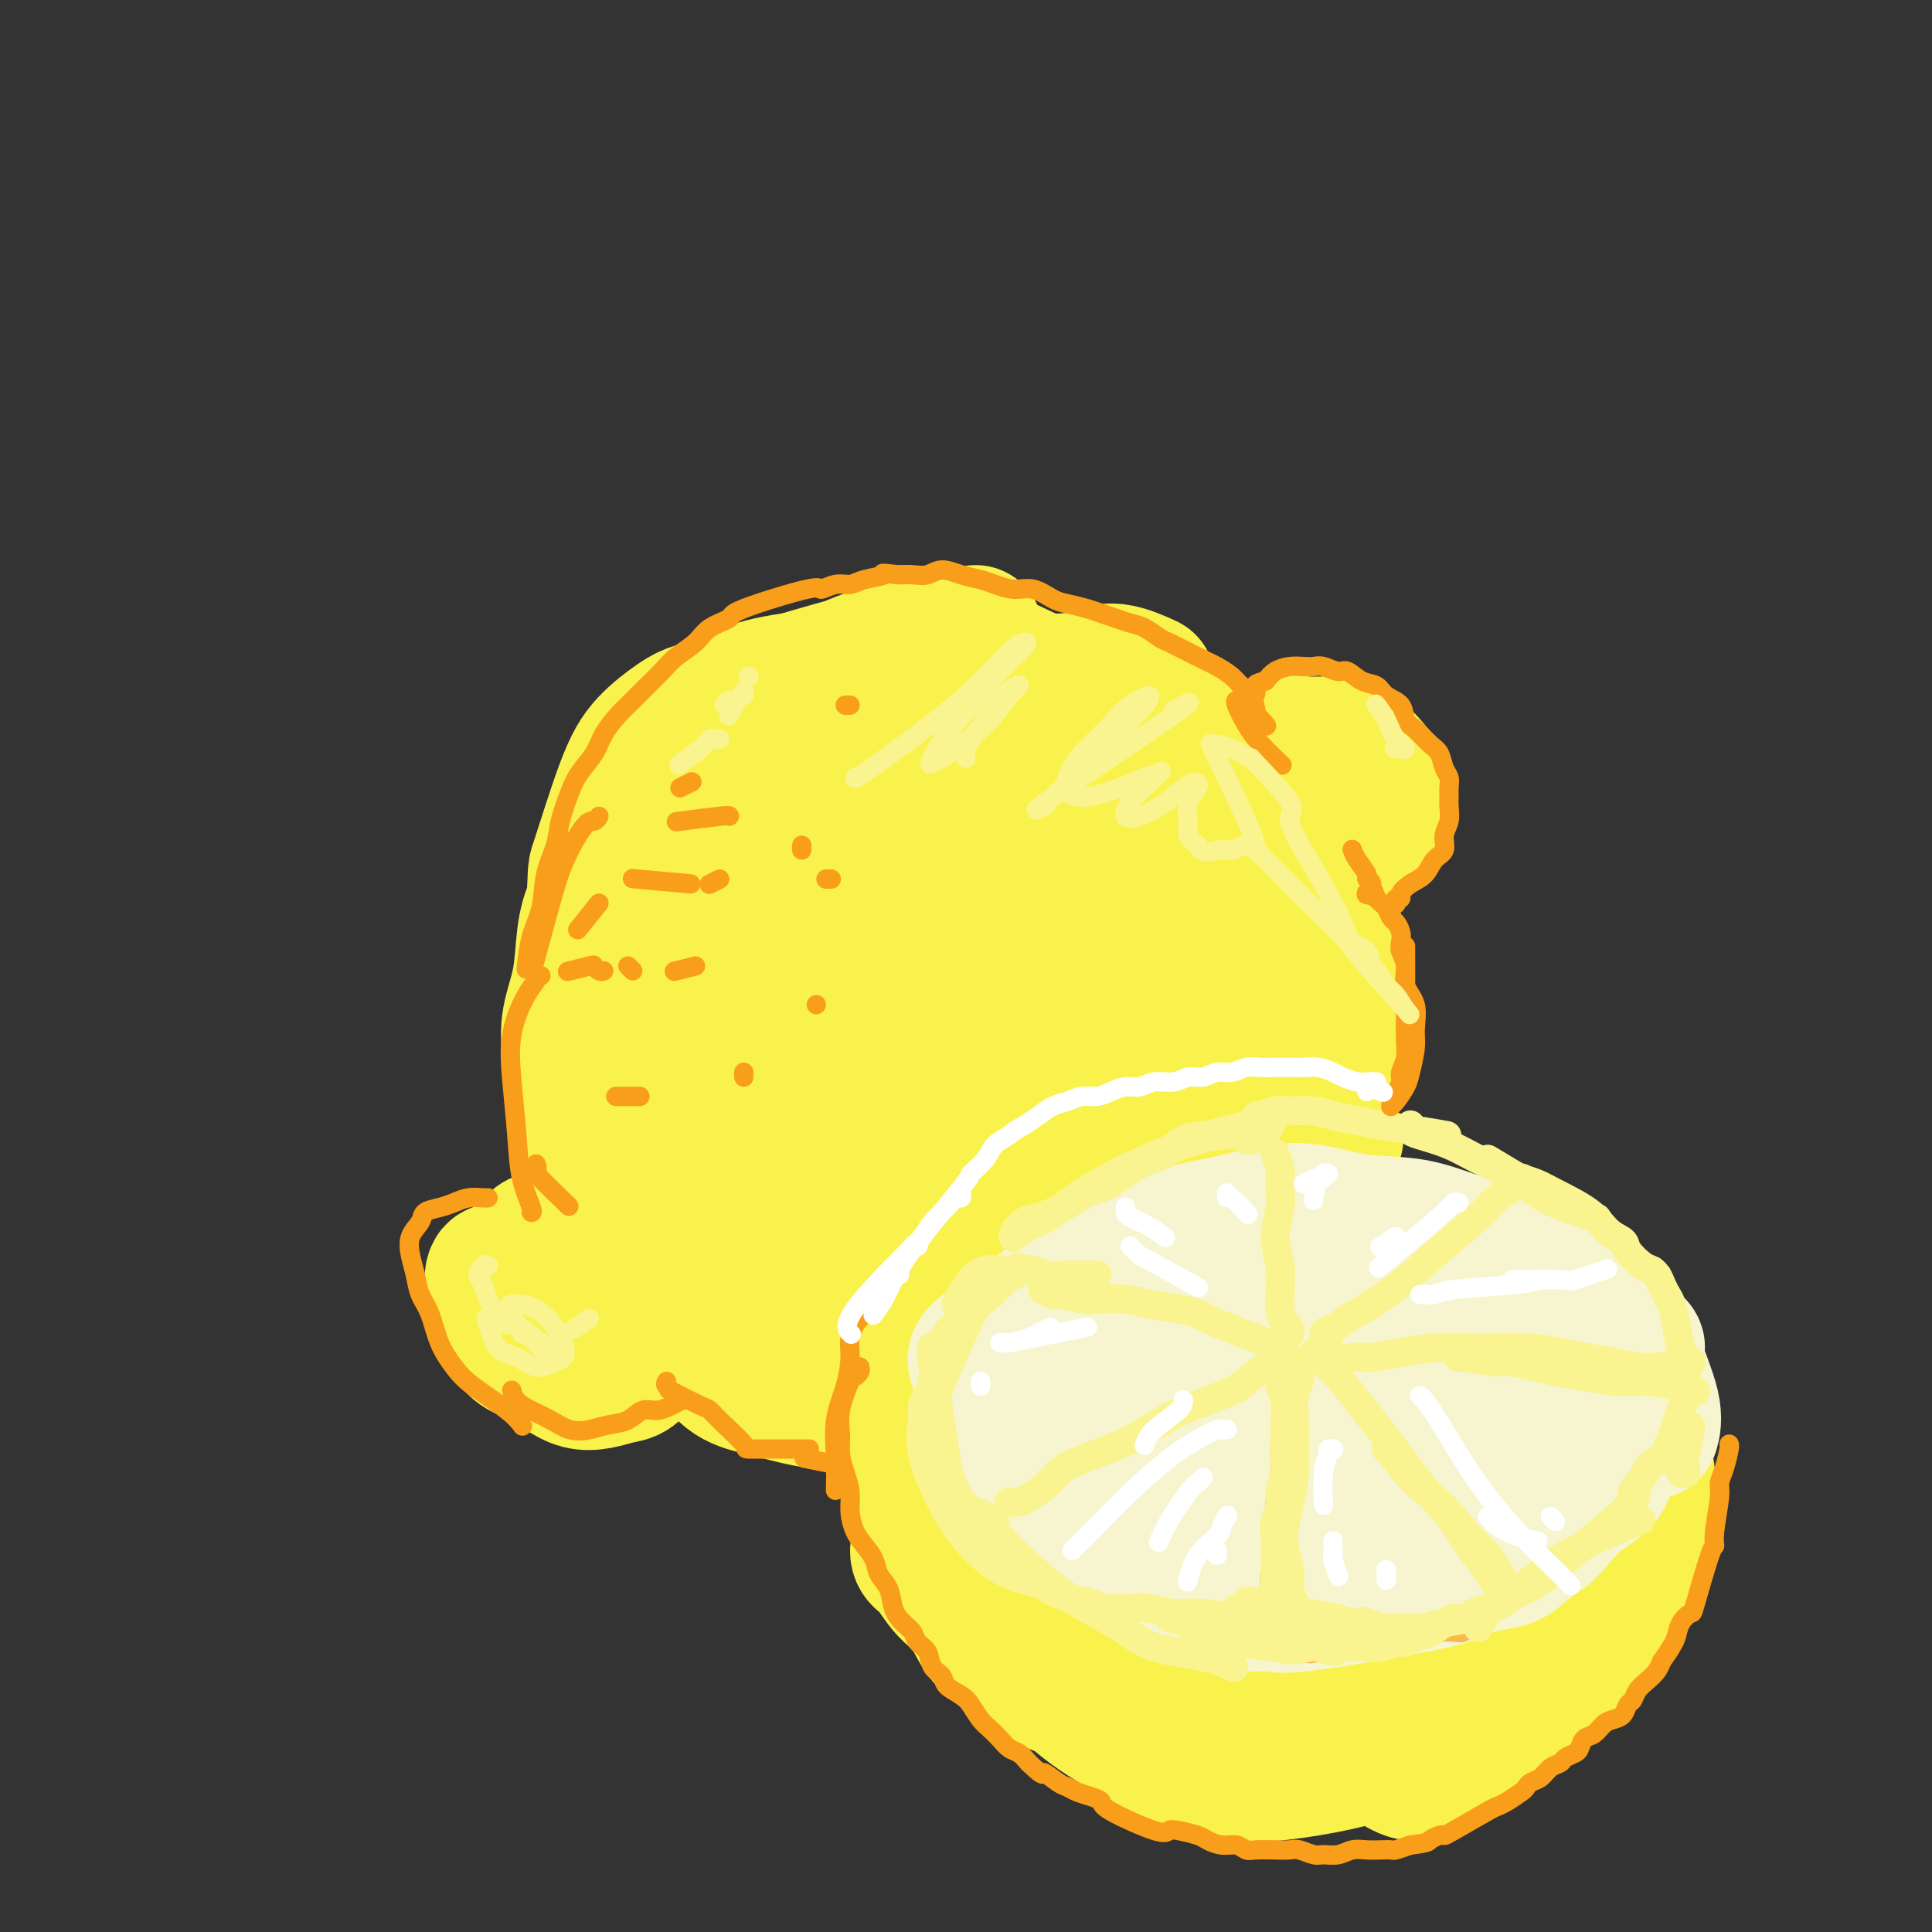 <svg viewBox='0 0 400 400' version='1.1' xmlns='http://www.w3.org/2000/svg' xmlns:xlink='http://www.w3.org/1999/xlink'><rect x="0" y="0" width="400" height="400" fill="#333333" stroke="none"/><g fill='none' stroke='rgb(249,242,77)' stroke-width='28' stroke-linecap='round' stroke-linejoin='round'><path d='M202,131c-0.675,0.441 -1.351,0.882 -2,1c-0.649,0.118 -1.273,-0.086 -3,0c-1.727,0.086 -4.558,0.462 -7,1c-2.442,0.538 -4.496,1.239 -7,2c-2.504,0.761 -5.457,1.581 -8,3c-2.543,1.419 -4.676,3.437 -7,5c-2.324,1.563 -4.837,2.671 -7,4c-2.163,1.329 -3.974,2.878 -6,5c-2.026,2.122 -4.268,4.818 -6,7c-1.732,2.182 -2.954,3.851 -4,6c-1.046,2.149 -1.916,4.777 -3,7c-1.084,2.223 -2.381,4.041 -3,6c-0.619,1.959 -0.559,4.059 -1,6c-0.441,1.941 -1.383,3.724 -2,6c-0.617,2.276 -0.911,5.046 -1,8c-0.089,2.954 0.025,6.092 0,9c-0.025,2.908 -0.188,5.587 0,8c0.188,2.413 0.727,4.562 1,7c0.273,2.438 0.279,5.167 0,7c-0.279,1.833 -0.844,2.770 -1,4c-0.156,1.230 0.095,2.753 0,4c-0.095,1.247 -0.536,2.217 -1,3c-0.464,0.783 -0.949,1.381 -1,2c-0.051,0.619 0.334,1.261 0,2c-0.334,0.739 -1.388,1.574 -2,2c-0.612,0.426 -0.783,0.443 -1,1c-0.217,0.557 -0.481,1.654 -1,2c-0.519,0.346 -1.294,-0.061 -2,0c-0.706,0.061 -1.345,0.589 -2,1c-0.655,0.411 -1.328,0.706 -2,1'/><path d='M123,251c-1.297,0.196 -1.541,-0.313 -2,0c-0.459,0.313 -1.135,1.450 -2,2c-0.865,0.550 -1.920,0.514 -3,1c-1.080,0.486 -2.186,1.496 -3,2c-0.814,0.504 -1.338,0.503 -2,1c-0.662,0.497 -1.463,1.491 -2,2c-0.537,0.509 -0.809,0.532 -1,1c-0.191,0.468 -0.301,1.381 -1,2c-0.699,0.619 -1.988,0.943 -3,1c-1.012,0.057 -1.748,-0.153 -2,1c-0.252,1.153 -0.021,3.667 0,5c0.021,1.333 -0.169,1.483 0,2c0.169,0.517 0.698,1.402 1,2c0.302,0.598 0.376,0.910 1,2c0.624,1.090 1.797,2.958 3,4c1.203,1.042 2.436,1.256 4,2c1.564,0.744 3.458,2.016 5,3c1.542,0.984 2.733,1.681 4,2c1.267,0.319 2.612,0.262 4,0c1.388,-0.262 2.819,-0.728 4,-1c1.181,-0.272 2.112,-0.348 3,-1c0.888,-0.652 1.732,-1.878 3,-3c1.268,-1.122 2.960,-2.138 4,-3c1.040,-0.862 1.427,-1.570 2,-3c0.573,-1.430 1.332,-3.584 2,-5c0.668,-1.416 1.245,-2.096 2,-4c0.755,-1.904 1.689,-5.032 2,-7c0.311,-1.968 0.001,-2.775 0,-4c-0.001,-1.225 0.307,-2.868 0,-4c-0.307,-1.132 -1.231,-1.752 -2,-2c-0.769,-0.248 -1.385,-0.124 -2,0'/><path d='M142,249c-0.990,-0.365 -1.464,-0.279 -2,0c-0.536,0.279 -1.132,0.750 -2,1c-0.868,0.250 -2.006,0.277 -3,1c-0.994,0.723 -1.843,2.140 -2,3c-0.157,0.860 0.378,1.161 0,3c-0.378,1.839 -1.667,5.215 -2,7c-0.333,1.785 0.292,1.979 1,2c0.708,0.021 1.499,-0.131 2,0c0.501,0.131 0.711,0.545 1,1c0.289,0.455 0.656,0.951 1,1c0.344,0.049 0.665,-0.349 1,0c0.335,0.349 0.684,1.444 1,2c0.316,0.556 0.597,0.572 1,1c0.403,0.428 0.926,1.268 1,2c0.074,0.732 -0.301,1.354 0,2c0.301,0.646 1.277,1.314 2,2c0.723,0.686 1.194,1.388 2,2c0.806,0.612 1.946,1.132 3,2c1.054,0.868 2.020,2.083 3,3c0.980,0.917 1.972,1.537 3,2c1.028,0.463 2.093,0.768 3,1c0.907,0.232 1.658,0.389 4,1c2.342,0.611 6.276,1.676 9,2c2.724,0.324 4.238,-0.094 6,0c1.762,0.094 3.772,0.698 6,1c2.228,0.302 4.674,0.302 7,0c2.326,-0.302 4.531,-0.906 7,-1c2.469,-0.094 5.203,0.321 8,0c2.797,-0.321 5.656,-1.377 8,-2c2.344,-0.623 4.172,-0.811 6,-1'/><path d='M217,287c5.979,-0.809 2.927,-0.831 3,-1c0.073,-0.169 3.271,-0.484 6,-1c2.729,-0.516 4.990,-1.233 7,-2c2.010,-0.767 3.770,-1.583 5,-2c1.230,-0.417 1.929,-0.435 5,-3c3.071,-2.565 8.514,-7.675 11,-10c2.486,-2.325 2.017,-1.863 2,-2c-0.017,-0.137 0.419,-0.871 1,-2c0.581,-1.129 1.307,-2.651 2,-4c0.693,-1.349 1.352,-2.523 2,-4c0.648,-1.477 1.285,-3.256 2,-5c0.715,-1.744 1.508,-3.455 2,-5c0.492,-1.545 0.682,-2.926 1,-4c0.318,-1.074 0.765,-1.843 1,-3c0.235,-1.157 0.260,-2.704 0,-4c-0.260,-1.296 -0.805,-2.340 -1,-4c-0.195,-1.660 -0.040,-3.934 0,-6c0.040,-2.066 -0.034,-3.924 0,-6c0.034,-2.076 0.178,-4.371 0,-6c-0.178,-1.629 -0.678,-2.592 -1,-4c-0.322,-1.408 -0.468,-3.261 -1,-5c-0.532,-1.739 -1.452,-3.364 -2,-5c-0.548,-1.636 -0.724,-3.285 -1,-5c-0.276,-1.715 -0.651,-3.497 -1,-5c-0.349,-1.503 -0.670,-2.727 -1,-4c-0.330,-1.273 -0.669,-2.595 -1,-4c-0.331,-1.405 -0.656,-2.892 -1,-4c-0.344,-1.108 -0.708,-1.837 -1,-3c-0.292,-1.163 -0.512,-2.761 -1,-4c-0.488,-1.239 -1.244,-2.120 -2,-3'/><path d='M253,167c-2.715,-7.805 -3.002,-4.317 -3,-4c0.002,0.317 0.294,-2.538 0,-4c-0.294,-1.462 -1.173,-1.530 -2,-2c-0.827,-0.470 -1.601,-1.343 -2,-2c-0.399,-0.657 -0.423,-1.097 -2,-2c-1.577,-0.903 -4.705,-2.269 -6,-3c-1.295,-0.731 -0.755,-0.826 -1,-1c-0.245,-0.174 -1.275,-0.429 -2,-1c-0.725,-0.571 -1.146,-1.460 -2,-2c-0.854,-0.540 -2.140,-0.730 -3,-1c-0.860,-0.270 -1.295,-0.619 -2,-1c-0.705,-0.381 -1.681,-0.796 -2,-1c-0.319,-0.204 0.017,-0.199 0,0c-0.017,0.199 -0.389,0.592 0,1c0.389,0.408 1.540,0.831 2,1c0.460,0.169 0.230,0.085 0,0'/><path d='M253,163c0.031,0.097 0.062,0.193 0,0c-0.062,-0.193 -0.216,-0.676 0,-1c0.216,-0.324 0.801,-0.490 1,-1c0.199,-0.510 0.012,-1.366 1,-2c0.988,-0.634 3.151,-1.046 5,-2c1.849,-0.954 3.385,-2.449 5,-3c1.615,-0.551 3.308,-0.158 5,0c1.692,0.158 3.382,0.080 5,0c1.618,-0.080 3.163,-0.161 5,1c1.837,1.161 3.965,3.564 5,5c1.035,1.436 0.978,1.904 1,3c0.022,1.096 0.123,2.821 0,4c-0.123,1.179 -0.471,1.811 -1,3c-0.529,1.189 -1.240,2.935 -2,4c-0.760,1.065 -1.569,1.451 -2,2c-0.431,0.549 -0.485,1.262 -1,2c-0.515,0.738 -1.490,1.500 -3,2c-1.510,0.500 -3.554,0.736 -5,1c-1.446,0.264 -2.295,0.555 -4,0c-1.705,-0.555 -4.267,-1.957 -6,-3c-1.733,-1.043 -2.638,-1.727 -3,-2c-0.362,-0.273 -0.181,-0.137 0,0'/><path d='M246,157c0.007,0.069 0.014,0.138 0,0c-0.014,-0.138 -0.050,-0.484 0,-1c0.050,-0.516 0.185,-1.203 0,-2c-0.185,-0.797 -0.690,-1.704 -2,-3c-1.310,-1.296 -3.426,-2.979 -5,-4c-1.574,-1.021 -2.605,-1.379 -4,-2c-1.395,-0.621 -3.153,-1.506 -5,-2c-1.847,-0.494 -3.782,-0.598 -6,-1c-2.218,-0.402 -4.718,-1.103 -7,-1c-2.282,0.103 -4.348,1.010 -7,2c-2.652,0.990 -5.892,2.064 -9,3c-3.108,0.936 -6.084,1.734 -9,3c-2.916,1.266 -5.771,2.999 -9,5c-3.229,2.001 -6.833,4.271 -10,7c-3.167,2.729 -5.898,5.916 -9,9c-3.102,3.084 -6.574,6.063 -9,9c-2.426,2.937 -3.807,5.830 -6,9c-2.193,3.170 -5.197,6.615 -7,10c-1.803,3.385 -2.404,6.710 -3,10c-0.596,3.290 -1.188,6.547 -1,10c0.188,3.453 1.155,7.104 2,11c0.845,3.896 1.569,8.038 3,12c1.431,3.962 3.570,7.744 6,12c2.430,4.256 5.152,8.985 8,12c2.848,3.015 5.823,4.316 9,5c3.177,0.684 6.556,0.751 11,-1c4.444,-1.751 9.953,-5.320 16,-10c6.047,-4.680 12.631,-10.471 18,-17c5.369,-6.529 9.522,-13.796 13,-20c3.478,-6.204 6.279,-11.344 8,-17c1.721,-5.656 2.360,-11.828 3,-18'/><path d='M235,187c0.638,-5.811 0.733,-11.338 0,-16c-0.733,-4.662 -2.296,-8.459 -4,-11c-1.704,-2.541 -3.550,-3.824 -7,-4c-3.450,-0.176 -8.503,0.757 -15,4c-6.497,3.243 -14.437,8.797 -21,14c-6.563,5.203 -11.748,10.056 -20,20c-8.252,9.944 -19.571,24.978 -24,33c-4.429,8.022 -1.967,9.031 0,11c1.967,1.969 3.438,4.899 7,7c3.562,2.101 9.216,3.375 15,4c5.784,0.625 11.700,0.601 18,-1c6.300,-1.601 12.985,-4.781 19,-9c6.015,-4.219 11.362,-9.479 16,-15c4.638,-5.521 8.568,-11.305 11,-17c2.432,-5.695 3.366,-11.303 3,-16c-0.366,-4.697 -2.030,-8.484 -5,-13c-2.970,-4.516 -7.244,-9.762 -12,-13c-4.756,-3.238 -9.995,-4.467 -16,-4c-6.005,0.467 -12.777,2.631 -20,7c-7.223,4.369 -14.899,10.944 -21,18c-6.101,7.056 -10.627,14.595 -14,21c-3.373,6.405 -5.591,11.677 -6,17c-0.409,5.323 0.992,10.699 3,15c2.008,4.301 4.624,7.529 9,10c4.376,2.471 10.512,4.185 17,5c6.488,0.815 13.327,0.732 20,0c6.673,-0.732 13.180,-2.114 19,-5c5.820,-2.886 10.951,-7.277 15,-12c4.049,-4.723 7.014,-9.778 8,-16c0.986,-6.222 -0.007,-13.611 -1,-21'/><path d='M229,200c-0.956,-6.793 -2.847,-13.275 -6,-18c-3.153,-4.725 -7.567,-7.695 -12,-9c-4.433,-1.305 -8.883,-0.947 -14,1c-5.117,1.947 -10.899,5.482 -15,11c-4.101,5.518 -6.519,13.017 -10,19c-3.481,5.983 -8.024,10.449 -8,21c0.024,10.551 4.613,27.187 7,34c2.387,6.813 2.570,3.803 6,3c3.430,-0.803 10.107,0.601 17,0c6.893,-0.601 14.004,-3.206 21,-7c6.996,-3.794 13.879,-8.777 20,-15c6.121,-6.223 11.480,-13.685 15,-22c3.520,-8.315 5.202,-17.483 5,-25c-0.202,-7.517 -2.288,-13.382 -5,-17c-2.712,-3.618 -6.052,-4.989 -11,-4c-4.948,0.989 -11.506,4.338 -18,9c-6.494,4.662 -12.926,10.638 -19,17c-6.074,6.362 -11.791,13.109 -16,19c-4.209,5.891 -6.910,10.927 -8,15c-1.090,4.073 -0.567,7.183 1,10c1.567,2.817 4.179,5.340 9,7c4.821,1.660 11.850,2.456 19,2c7.150,-0.456 14.419,-2.165 22,-5c7.581,-2.835 15.473,-6.796 22,-11c6.527,-4.204 11.688,-8.653 14,-13c2.312,-4.347 1.776,-8.593 3,-13c1.224,-4.407 4.207,-8.973 -4,-5c-8.207,3.973 -27.603,16.487 -47,29'/><path d='M217,233c-8.188,6.070 -5.159,6.745 -5,8c0.159,1.255 -2.553,3.091 -4,6c-1.447,2.909 -1.630,6.892 0,9c1.630,2.108 5.073,2.341 8,4c2.927,1.659 5.337,4.744 17,0c11.663,-4.744 32.579,-17.316 40,-22c7.421,-4.684 1.348,-1.478 -1,0c-2.348,1.478 -0.971,1.230 -2,2c-1.029,0.770 -4.465,2.560 -8,5c-3.535,2.440 -7.171,5.530 -11,8c-3.829,2.470 -7.852,4.320 -11,6c-3.148,1.680 -5.421,3.189 -7,4c-1.579,0.811 -2.465,0.922 -3,1c-0.535,0.078 -0.721,0.123 0,-1c0.721,-1.123 2.348,-3.413 5,-7c2.652,-3.587 6.328,-8.471 9,-14c2.672,-5.529 4.338,-11.703 6,-17c1.662,-5.297 3.318,-9.715 4,-14c0.682,-4.285 0.390,-8.436 0,-13c-0.390,-4.564 -0.878,-9.542 -1,-14c-0.122,-4.458 0.121,-8.398 0,-12c-0.121,-3.602 -0.605,-6.866 -1,-9c-0.395,-2.134 -0.701,-3.138 -1,-4c-0.299,-0.862 -0.592,-1.582 -1,-2c-0.408,-0.418 -0.933,-0.534 -2,-1c-1.067,-0.466 -2.678,-1.282 -4,-2c-1.322,-0.718 -2.354,-1.337 -4,-2c-1.646,-0.663 -3.905,-1.371 -6,-2c-2.095,-0.629 -4.027,-1.180 -6,-2c-1.973,-0.820 -3.986,-1.910 -6,-3'/><path d='M222,145c-5.302,-2.454 -5.555,-3.088 -7,-4c-1.445,-0.912 -4.080,-2.102 -6,-3c-1.920,-0.898 -3.123,-1.505 -5,-2c-1.877,-0.495 -4.427,-0.879 -7,-1c-2.573,-0.121 -5.168,0.022 -7,0c-1.832,-0.022 -2.900,-0.209 -8,1c-5.100,1.209 -14.230,3.813 -18,5c-3.770,1.187 -2.179,0.955 -3,2c-0.821,1.045 -4.052,3.366 -6,5c-1.948,1.634 -2.611,2.580 -4,4c-1.389,1.420 -3.504,3.312 -5,5c-1.496,1.688 -2.372,3.170 -4,5c-1.628,1.830 -4.009,4.008 -6,6c-1.991,1.992 -3.593,3.797 -5,6c-1.407,2.203 -2.619,4.804 -4,7c-1.381,2.196 -2.931,3.988 -4,6c-1.069,2.012 -1.656,4.243 -2,7c-0.344,2.757 -0.445,6.041 -1,9c-0.555,2.959 -1.565,5.592 -2,8c-0.435,2.408 -0.297,4.591 0,7c0.297,2.409 0.751,5.044 1,8c0.249,2.956 0.292,6.232 1,9c0.708,2.768 2.081,5.029 3,7c0.919,1.971 1.386,3.653 2,5c0.614,1.347 1.377,2.358 2,3c0.623,0.642 1.105,0.914 1,1c-0.105,0.086 -0.798,-0.015 -1,0c-0.202,0.015 0.085,0.147 0,0c-0.085,-0.147 -0.543,-0.574 -1,-1'/><path d='M126,250c0.834,4.344 -1.083,-0.797 -2,-3c-0.917,-2.203 -0.836,-1.467 -1,-2c-0.164,-0.533 -0.572,-2.335 -1,-4c-0.428,-1.665 -0.875,-3.193 -1,-6c-0.125,-2.807 0.073,-6.892 0,-8c-0.073,-1.108 -0.416,0.761 0,-7c0.416,-7.761 1.592,-25.151 2,-33c0.408,-7.849 0.050,-6.158 1,-9c0.950,-2.842 3.210,-10.216 5,-15c1.790,-4.784 3.109,-6.976 5,-9c1.891,-2.024 4.353,-3.879 6,-5c1.647,-1.121 2.478,-1.506 4,-2c1.522,-0.494 3.733,-1.096 6,-2c2.267,-0.904 4.589,-2.111 8,-3c3.411,-0.889 7.912,-1.461 13,-2c5.088,-0.539 10.764,-1.045 16,-1c5.236,0.045 10.033,0.642 14,1c3.967,0.358 7.103,0.476 10,1c2.897,0.524 5.553,1.454 8,3c2.447,1.546 4.685,3.710 7,7c2.315,3.290 4.709,7.708 7,12c2.291,4.292 4.481,8.460 6,12c1.519,3.540 2.367,6.454 3,8c0.633,1.546 1.051,1.724 1,2c-0.051,0.276 -0.569,0.651 -1,1c-0.431,0.349 -0.773,0.674 -1,1c-0.227,0.326 -0.339,0.654 -1,2c-0.661,1.346 -1.870,3.708 -3,6c-1.130,2.292 -2.180,4.512 -4,7c-1.820,2.488 -4.410,5.244 -7,8'/><path d='M226,210c-4.047,5.839 -6.165,6.936 -9,9c-2.835,2.064 -6.388,5.095 -9,8c-2.612,2.905 -4.284,5.683 -6,8c-1.716,2.317 -3.475,4.172 -4,6c-0.525,1.828 0.185,3.628 0,5c-0.185,1.372 -1.266,2.316 3,4c4.266,1.684 13.879,4.107 19,5c5.121,0.893 5.749,0.255 6,0c0.251,-0.255 0.126,-0.128 0,0'/><path d='M277,182c0.075,-0.011 0.149,-0.022 0,0c-0.149,0.022 -0.523,0.075 -1,0c-0.477,-0.075 -1.058,-0.280 -1,0c0.058,0.280 0.755,1.046 1,1c0.245,-0.046 0.038,-0.903 0,0c-0.038,0.903 0.092,3.566 0,6c-0.092,2.434 -0.408,4.640 -1,7c-0.592,2.360 -1.461,4.873 -2,7c-0.539,2.127 -0.748,3.869 -1,6c-0.252,2.131 -0.549,4.651 -1,7c-0.451,2.349 -1.057,4.525 -2,7c-0.943,2.475 -2.221,5.248 -3,8c-0.779,2.752 -1.057,5.483 -2,8c-0.943,2.517 -2.550,4.820 -5,7c-2.450,2.180 -5.741,4.237 -9,7c-3.259,2.763 -6.485,6.232 -10,9c-3.515,2.768 -7.318,4.834 -11,7c-3.682,2.166 -7.244,4.433 -11,6c-3.756,1.567 -7.705,2.436 -12,3c-4.295,0.564 -8.936,0.824 -13,1c-4.064,0.176 -7.551,0.267 -11,0c-3.449,-0.267 -6.861,-0.892 -9,-2c-2.139,-1.108 -3.004,-2.697 -4,-4c-0.996,-1.303 -2.123,-2.318 -2,-5c0.123,-2.682 1.495,-7.030 2,-11c0.505,-3.970 0.144,-7.563 0,-9c-0.144,-1.437 -0.072,-0.719 0,0'/><path d='M162,158c0.048,0.134 0.096,0.269 0,0c-0.096,-0.269 -0.335,-0.940 0,-1c0.335,-0.060 1.243,0.492 2,0c0.757,-0.492 1.361,-2.029 3,-3c1.639,-0.971 4.313,-1.375 6,-2c1.687,-0.625 2.389,-1.469 4,-2c1.611,-0.531 4.132,-0.749 6,-1c1.868,-0.251 3.084,-0.537 5,-1c1.916,-0.463 4.531,-1.104 7,-2c2.469,-0.896 4.792,-2.046 7,-3c2.208,-0.954 4.302,-1.713 6,-2c1.698,-0.287 2.999,-0.103 5,0c2.001,0.103 4.700,0.125 7,0c2.300,-0.125 4.200,-0.397 6,0c1.800,0.397 3.499,1.463 5,2c1.501,0.537 2.804,0.546 4,1c1.196,0.454 2.283,1.353 4,3c1.717,1.647 4.062,4.042 5,5c0.938,0.958 0.469,0.479 0,0'/><path d='M266,156c-0.096,0.399 -0.191,0.798 0,1c0.191,0.202 0.669,0.207 1,1c0.331,0.793 0.514,2.375 1,5c0.486,2.625 1.276,6.294 2,9c0.724,2.706 1.381,4.449 2,7c0.619,2.551 1.199,5.910 2,10c0.801,4.090 1.823,8.911 2,15c0.177,6.089 -0.491,13.447 -1,18c-0.509,4.553 -0.860,6.301 -1,7c-0.140,0.699 -0.070,0.350 0,0'/><path d='M273,216c0.123,-0.053 0.246,-0.106 0,0c-0.246,0.106 -0.861,0.371 -1,1c-0.139,0.629 0.200,1.621 0,4c-0.200,2.379 -0.937,6.144 -2,10c-1.063,3.856 -2.452,7.804 -4,11c-1.548,3.196 -3.256,5.640 -5,8c-1.744,2.360 -3.523,4.636 -6,7c-2.477,2.364 -5.653,4.816 -9,7c-3.347,2.184 -6.866,4.101 -11,6c-4.134,1.899 -8.882,3.781 -13,5c-4.118,1.219 -7.605,1.777 -9,2c-1.395,0.223 -0.697,0.112 0,0'/><path d='M223,141c-0.080,-0.018 -0.161,-0.036 0,0c0.161,0.036 0.562,0.126 1,0c0.438,-0.126 0.911,-0.467 2,-1c1.089,-0.533 2.793,-1.259 5,-1c2.207,0.259 4.916,1.503 6,2c1.084,0.497 0.542,0.249 0,0'/><path d='M214,145c-0.779,-0.304 -1.559,-0.607 -2,-1c-0.441,-0.393 -0.544,-0.875 -2,-1c-1.456,-0.125 -4.266,0.108 -7,0c-2.734,-0.108 -5.393,-0.557 -8,0c-2.607,0.557 -5.163,2.118 -8,3c-2.837,0.882 -5.956,1.084 -10,3c-4.044,1.916 -9.013,5.548 -11,7c-1.987,1.452 -0.994,0.726 0,0'/><path d='M144,185c-3.750,6.250 -7.500,12.500 -9,15c-1.500,2.500 -0.750,1.250 0,0'/><path d='M248,305c-0.091,0.000 -0.182,0.000 0,0c0.182,0.000 0.637,0.000 1,0c0.363,0.000 0.633,0.000 1,0c0.367,0.000 0.829,0.000 1,0c0.171,0.000 0.049,0.000 0,0c-0.049,0.000 -0.024,0.000 0,0'/><path d='M237,299c0.152,0.099 0.305,0.199 0,0c-0.305,-0.199 -1.067,-0.695 -1,-1c0.067,-0.305 0.963,-0.418 -1,-2c-1.963,-1.582 -6.783,-4.631 -9,-6c-2.217,-1.369 -1.829,-1.057 -2,-1c-0.171,0.057 -0.899,-0.142 -1,2c-0.101,2.142 0.426,6.626 1,10c0.574,3.374 1.196,5.638 2,8c0.804,2.362 1.790,4.823 3,7c1.210,2.177 2.645,4.071 4,6c1.355,1.929 2.631,3.892 4,5c1.369,1.108 2.831,1.361 5,2c2.169,0.639 5.044,1.664 8,3c2.956,1.336 5.993,2.984 9,4c3.007,1.016 5.985,1.400 9,2c3.015,0.600 6.067,1.415 9,2c2.933,0.585 5.746,0.941 8,1c2.254,0.059 3.949,-0.178 7,-1c3.051,-0.822 7.457,-2.229 11,-4c3.543,-1.771 6.224,-3.905 9,-6c2.776,-2.095 5.647,-4.149 8,-6c2.353,-1.851 4.189,-3.497 6,-5c1.811,-1.503 3.596,-2.862 5,-4c1.404,-1.138 2.426,-2.056 3,-3c0.574,-0.944 0.701,-1.913 1,-3c0.299,-1.087 0.771,-2.291 1,-3c0.229,-0.709 0.216,-0.922 0,-1c-0.216,-0.078 -0.635,-0.021 -1,0c-0.365,0.021 -0.676,0.006 -1,0c-0.324,-0.006 -0.662,-0.003 -1,0'/><path d='M333,305c-0.563,-0.171 -0.470,-0.098 -1,0c-0.530,0.098 -1.684,0.221 -3,1c-1.316,0.779 -2.794,2.213 -3,3c-0.206,0.787 0.860,0.928 -3,5c-3.860,4.072 -12.647,12.075 -17,16c-4.353,3.925 -4.273,3.770 -5,4c-0.727,0.230 -2.261,0.844 -5,2c-2.739,1.156 -6.684,2.854 -11,4c-4.316,1.146 -9.002,1.738 -13,2c-3.998,0.262 -7.306,0.193 -11,0c-3.694,-0.193 -7.773,-0.508 -11,-1c-3.227,-0.492 -5.602,-1.159 -8,-2c-2.398,-0.841 -4.818,-1.856 -7,-3c-2.182,-1.144 -4.126,-2.418 -6,-4c-1.874,-1.582 -3.678,-3.471 -6,-5c-2.322,-1.529 -5.162,-2.696 -7,-4c-1.838,-1.304 -2.675,-2.744 -4,-4c-1.325,-1.256 -3.140,-2.329 -4,-3c-0.860,-0.671 -0.766,-0.940 -1,-2c-0.234,-1.060 -0.796,-2.913 -1,-4c-0.204,-1.087 -0.051,-1.410 0,-2c0.051,-0.590 0.001,-1.449 0,-2c-0.001,-0.551 0.047,-0.795 0,-1c-0.047,-0.205 -0.189,-0.370 0,0c0.189,0.370 0.709,1.275 1,2c0.291,0.725 0.354,1.269 1,2c0.646,0.731 1.874,1.650 3,3c1.126,1.350 2.149,3.133 4,5c1.851,1.867 4.529,3.819 7,6c2.471,2.181 4.736,4.590 7,7'/><path d='M229,330c4.878,4.907 5.574,5.174 8,6c2.426,0.826 6.583,2.211 10,3c3.417,0.789 6.093,0.981 9,1c2.907,0.019 6.045,-0.136 8,0c1.955,0.136 2.727,0.563 8,-1c5.273,-1.563 15.045,-5.116 19,-7c3.955,-1.884 2.091,-2.099 3,-3c0.909,-0.901 4.589,-2.487 7,-4c2.411,-1.513 3.553,-2.953 5,-4c1.447,-1.047 3.201,-1.701 5,-3c1.799,-1.299 3.645,-3.244 5,-5c1.355,-1.756 2.221,-3.324 3,-5c0.779,-1.676 1.473,-3.459 2,-5c0.527,-1.541 0.887,-2.839 1,-4c0.113,-1.161 -0.021,-2.184 0,-3c0.021,-0.816 0.198,-1.425 0,-2c-0.198,-0.575 -0.772,-1.117 -1,-2c-0.228,-0.883 -0.111,-2.108 0,-3c0.111,-0.892 0.218,-1.450 0,-2c-0.218,-0.550 -0.759,-1.091 -2,-2c-1.241,-0.909 -3.182,-2.184 -5,-3c-1.818,-0.816 -3.514,-1.171 -6,-2c-2.486,-0.829 -5.764,-2.132 -8,-3c-2.236,-0.868 -3.431,-1.301 -5,-2c-1.569,-0.699 -3.511,-1.663 -5,-2c-1.489,-0.337 -2.523,-0.046 -4,0c-1.477,0.046 -3.396,-0.153 -5,0c-1.604,0.153 -2.893,0.656 -5,1c-2.107,0.344 -5.030,0.527 -8,1c-2.970,0.473 -5.985,1.237 -9,2'/><path d='M259,277c-6.299,1.021 -6.548,1.575 -9,3c-2.452,1.425 -7.107,3.723 -11,6c-3.893,2.277 -7.022,4.532 -10,7c-2.978,2.468 -5.804,5.147 -8,7c-2.196,1.853 -3.763,2.880 -4,5c-0.237,2.120 0.855,5.332 2,7c1.145,1.668 2.343,1.791 3,2c0.657,0.209 0.774,0.505 3,1c2.226,0.495 6.563,1.191 12,2c5.437,0.809 11.974,1.732 19,2c7.026,0.268 14.540,-0.118 22,-1c7.460,-0.882 14.866,-2.260 21,-4c6.134,-1.740 10.997,-3.842 15,-6c4.003,-2.158 7.148,-4.373 9,-7c1.852,-2.627 2.412,-5.667 2,-8c-0.412,-2.333 -1.797,-3.957 -4,-5c-2.203,-1.043 -5.223,-1.503 -9,-2c-3.777,-0.497 -8.310,-1.030 -14,-1c-5.690,0.030 -12.538,0.624 -19,2c-6.462,1.376 -12.539,3.535 -18,6c-5.461,2.465 -10.307,5.235 -14,8c-3.693,2.765 -6.233,5.525 -8,7c-1.767,1.475 -2.760,1.665 -3,2c-0.240,0.335 0.271,0.814 2,1c1.729,0.186 4.674,0.080 8,0c3.326,-0.080 7.034,-0.133 12,-1c4.966,-0.867 11.190,-2.547 17,-5c5.810,-2.453 11.207,-5.678 14,-8c2.793,-2.322 2.983,-3.741 3,-5c0.017,-1.259 -0.138,-2.360 -2,-3c-1.862,-0.640 -5.431,-0.820 -9,-1'/><path d='M281,288c-4.048,-0.339 -8.669,0.813 -14,2c-5.331,1.187 -11.373,2.408 -18,4c-6.627,1.592 -13.840,3.554 -20,5c-6.160,1.446 -11.266,2.377 -15,3c-3.734,0.623 -6.096,0.940 -8,1c-1.904,0.060 -3.350,-0.136 -4,0c-0.650,0.136 -0.502,0.604 -1,1c-0.498,0.396 -1.640,0.718 -3,2c-1.360,1.282 -2.936,3.523 -4,5c-1.064,1.477 -1.614,2.190 -2,3c-0.386,0.810 -0.607,1.718 -1,3c-0.393,1.282 -0.958,2.939 -1,4c-0.042,1.061 0.438,1.526 1,2c0.562,0.474 1.204,0.958 2,2c0.796,1.042 1.745,2.642 3,4c1.255,1.358 2.816,2.475 4,4c1.184,1.525 1.991,3.457 3,5c1.009,1.543 2.219,2.697 4,4c1.781,1.303 4.133,2.754 6,4c1.867,1.246 3.248,2.285 5,3c1.752,0.715 3.874,1.106 6,2c2.126,0.894 4.255,2.292 6,3c1.745,0.708 3.106,0.726 5,1c1.894,0.274 4.320,0.806 7,1c2.680,0.194 5.615,0.052 8,0c2.385,-0.052 4.219,-0.014 6,0c1.781,0.014 3.509,0.004 5,0c1.491,-0.004 2.746,-0.002 4,0'/><path d='M265,356c5.547,-0.040 4.414,-0.642 5,-1c0.586,-0.358 2.891,-0.474 5,-1c2.109,-0.526 4.021,-1.461 6,-2c1.979,-0.539 4.026,-0.681 6,-1c1.974,-0.319 3.877,-0.814 5,-1c1.123,-0.186 1.467,-0.062 5,-1c3.533,-0.938 10.257,-2.936 13,-4c2.743,-1.064 1.507,-1.193 2,-2c0.493,-0.807 2.715,-2.291 4,-3c1.285,-0.709 1.633,-0.641 3,-2c1.367,-1.359 3.753,-4.145 5,-6c1.247,-1.855 1.357,-2.780 2,-4c0.643,-1.220 1.820,-2.734 3,-4c1.180,-1.266 2.363,-2.282 3,-3c0.637,-0.718 0.729,-1.137 1,-2c0.271,-0.863 0.720,-2.172 1,-3c0.280,-0.828 0.389,-1.177 1,-2c0.611,-0.823 1.723,-2.120 2,-3c0.277,-0.880 -0.280,-1.343 0,-2c0.280,-0.657 1.396,-1.507 2,-2c0.604,-0.493 0.694,-0.630 1,-1c0.306,-0.370 0.827,-0.973 1,-1c0.173,-0.027 -0.001,0.523 0,1c0.001,0.477 0.176,0.881 0,2c-0.176,1.119 -0.702,2.952 -1,5c-0.298,2.048 -0.369,4.312 -1,7c-0.631,2.688 -1.824,5.801 -3,9c-1.176,3.199 -2.336,6.486 -4,9c-1.664,2.514 -3.832,4.257 -6,6'/><path d='M326,344c-2.387,3.119 -3.355,3.418 -5,4c-1.645,0.582 -3.966,1.447 -6,2c-2.034,0.553 -3.782,0.795 -6,1c-2.218,0.205 -4.905,0.374 -8,1c-3.095,0.626 -6.597,1.710 -9,2c-2.403,0.290 -3.707,-0.215 -11,2c-7.293,2.215 -20.574,7.151 -26,9c-5.426,1.849 -2.998,0.610 -4,0c-1.002,-0.610 -5.434,-0.593 -8,-1c-2.566,-0.407 -3.265,-1.238 -6,-3c-2.735,-1.762 -7.505,-4.455 -11,-7c-3.495,-2.545 -5.716,-4.942 -7,-6c-1.284,-1.058 -1.633,-0.778 -4,-3c-2.367,-2.222 -6.754,-6.947 -9,-9c-2.246,-2.053 -2.353,-1.436 -4,-3c-1.647,-1.564 -4.834,-5.310 -7,-8c-2.166,-2.690 -3.313,-4.326 -4,-6c-0.687,-1.674 -0.916,-3.387 -1,-5c-0.084,-1.613 -0.023,-3.127 0,-5c0.023,-1.873 0.006,-4.107 0,-5c-0.006,-0.893 -0.003,-0.447 0,0'/><path d='M240,347c0.036,-0.124 0.073,-0.248 0,0c-0.073,0.248 -0.255,0.869 0,2c0.255,1.131 0.946,2.774 2,5c1.054,2.226 2.471,5.036 4,7c1.529,1.964 3.171,3.083 5,4c1.829,0.917 3.847,1.632 6,2c2.153,0.368 4.443,0.387 8,0c3.557,-0.387 8.381,-1.181 12,-2c3.619,-0.819 6.034,-1.663 7,-2c0.966,-0.337 0.483,-0.169 0,0'/><path d='M264,362c0.002,-0.418 0.004,-0.835 0,-1c-0.004,-0.165 -0.014,-0.077 0,0c0.014,0.077 0.053,0.144 2,0c1.947,-0.144 5.801,-0.498 9,-1c3.199,-0.502 5.741,-1.151 9,-2c3.259,-0.849 7.234,-1.898 11,-3c3.766,-1.102 7.322,-2.258 11,-4c3.678,-1.742 7.480,-4.069 9,-5c1.520,-0.931 0.760,-0.465 0,0'/><path d='M300,360c0.147,0.119 0.293,0.238 0,0c-0.293,-0.238 -1.027,-0.832 -1,-1c0.027,-0.168 0.813,0.091 1,0c0.187,-0.091 -0.227,-0.532 0,-1c0.227,-0.468 1.095,-0.963 3,-2c1.905,-1.037 4.845,-2.617 7,-4c2.155,-1.383 3.523,-2.568 5,-3c1.477,-0.432 3.064,-0.110 4,0c0.936,0.110 1.221,0.009 1,0c-0.221,-0.009 -0.946,0.074 -2,1c-1.054,0.926 -2.435,2.695 -4,4c-1.565,1.305 -3.313,2.145 -5,3c-1.687,0.855 -3.314,1.724 -5,3c-1.686,1.276 -3.430,2.958 -5,4c-1.570,1.042 -2.967,1.444 -4,2c-1.033,0.556 -1.701,1.265 -3,1c-1.299,-0.265 -3.228,-1.504 -4,-2c-0.772,-0.496 -0.386,-0.248 0,0'/></g>
<g fill='none' stroke='rgb(247,245,208)' stroke-width='28' stroke-linecap='round' stroke-linejoin='round'><path d='M202,282c-0.064,-0.310 -0.127,-0.620 0,-1c0.127,-0.380 0.446,-0.828 2,-2c1.554,-1.172 4.345,-3.066 7,-5c2.655,-1.934 5.175,-3.907 8,-6c2.825,-2.093 5.954,-4.305 9,-6c3.046,-1.695 6.008,-2.873 9,-4c2.992,-1.127 6.014,-2.204 9,-3c2.986,-0.796 5.936,-1.312 9,-2c3.064,-0.688 6.241,-1.547 9,-2c2.759,-0.453 5.099,-0.498 8,0c2.901,0.498 6.363,1.541 10,2c3.637,0.459 7.449,0.336 11,1c3.551,0.664 6.841,2.115 10,3c3.159,0.885 6.187,1.206 9,2c2.813,0.794 5.411,2.063 7,3c1.589,0.937 2.168,1.543 3,2c0.832,0.457 1.917,0.764 3,1c1.083,0.236 2.165,0.401 3,1c0.835,0.599 1.424,1.633 2,3c0.576,1.367 1.140,3.069 2,4c0.860,0.931 2.016,1.093 3,2c0.984,0.907 1.797,2.560 2,4c0.203,1.440 -0.205,2.666 0,4c0.205,1.334 1.022,2.776 1,4c-0.022,1.224 -0.883,2.231 -1,4c-0.117,1.769 0.510,4.300 0,6c-0.510,1.700 -2.157,2.569 -3,4c-0.843,1.431 -0.881,3.424 -2,5c-1.119,1.576 -3.320,2.736 -5,4c-1.680,1.264 -2.840,2.632 -4,4'/><path d='M323,314c-2.863,3.384 -3.020,3.344 -4,4c-0.980,0.656 -2.784,2.007 -4,3c-1.216,0.993 -1.843,1.626 -3,2c-1.157,0.374 -2.844,0.488 -5,1c-2.156,0.512 -4.781,1.421 -6,2c-1.219,0.579 -1.034,0.828 -7,2c-5.966,1.172 -18.085,3.266 -24,4c-5.915,0.734 -5.626,0.106 -7,0c-1.374,-0.106 -4.411,0.308 -7,0c-2.589,-0.308 -4.731,-1.338 -7,-2c-2.269,-0.662 -4.666,-0.956 -7,-2c-2.334,-1.044 -4.606,-2.837 -7,-4c-2.394,-1.163 -4.911,-1.697 -7,-3c-2.089,-1.303 -3.750,-3.376 -6,-5c-2.250,-1.624 -5.087,-2.801 -7,-4c-1.913,-1.199 -2.901,-2.421 -4,-4c-1.099,-1.579 -2.310,-3.516 -3,-5c-0.690,-1.484 -0.859,-2.514 -1,-4c-0.141,-1.486 -0.254,-3.426 0,-5c0.254,-1.574 0.875,-2.782 2,-4c1.125,-1.218 2.754,-2.448 4,-4c1.246,-1.552 2.107,-3.428 4,-5c1.893,-1.572 4.816,-2.842 7,-4c2.184,-1.158 3.630,-2.204 6,-3c2.370,-0.796 5.666,-1.343 9,-2c3.334,-0.657 6.708,-1.423 10,-2c3.292,-0.577 6.502,-0.963 10,-1c3.498,-0.037 7.285,0.275 11,1c3.715,0.725 7.357,1.862 11,3'/><path d='M281,273c5.321,1.325 7.624,2.637 11,4c3.376,1.363 7.824,2.778 11,4c3.176,1.222 5.080,2.251 7,3c1.920,0.749 3.857,1.217 4,2c0.143,0.783 -1.509,1.879 0,2c1.509,0.121 6.178,-0.735 -2,1c-8.178,1.735 -29.204,6.061 -38,8c-8.796,1.939 -5.362,1.490 -8,0c-2.638,-1.490 -11.348,-4.022 -19,-6c-7.652,-1.978 -14.244,-3.401 -18,-4c-3.756,-0.599 -4.675,-0.374 -5,0c-0.325,0.374 -0.056,0.896 0,1c0.056,0.104 -0.100,-0.212 0,0c0.100,0.212 0.455,0.951 1,2c0.545,1.049 1.281,2.408 3,4c1.719,1.592 4.420,3.419 8,5c3.580,1.581 8.039,2.918 13,4c4.961,1.082 10.423,1.909 17,2c6.577,0.091 14.270,-0.554 22,-2c7.730,-1.446 15.496,-3.694 21,-6c5.504,-2.306 8.747,-4.669 11,-7c2.253,-2.331 3.516,-4.629 4,-6c0.484,-1.371 0.188,-1.815 -1,-3c-1.188,-1.185 -3.267,-3.111 -6,-4c-2.733,-0.889 -6.120,-0.739 -10,-1c-3.880,-0.261 -8.251,-0.932 -13,-1c-4.749,-0.068 -9.874,0.466 -15,1'/><path d='M279,276c-8.332,0.170 -10.163,1.094 -13,2c-2.837,0.906 -6.678,1.794 -9,3c-2.322,1.206 -3.123,2.731 -4,4c-0.877,1.269 -1.831,2.282 -1,3c0.831,0.718 3.445,1.141 3,2c-0.445,0.859 -3.949,2.154 7,3c10.949,0.846 36.351,1.243 46,1c9.649,-0.243 3.544,-1.127 2,-2c-1.544,-0.873 1.472,-1.735 1,-3c-0.472,-1.265 -4.431,-2.935 -8,-4c-3.569,-1.065 -6.746,-1.526 -10,-2c-3.254,-0.474 -6.585,-0.959 -10,-2c-3.415,-1.041 -6.915,-2.636 -10,-4c-3.085,-1.364 -5.754,-2.496 -8,-4c-2.246,-1.504 -4.067,-3.381 -6,-5c-1.933,-1.619 -3.977,-2.981 -6,-4c-2.023,-1.019 -4.026,-1.696 -6,-2c-1.974,-0.304 -3.919,-0.237 -6,0c-2.081,0.237 -4.298,0.643 -6,1c-1.702,0.357 -2.889,0.666 -4,1c-1.111,0.334 -2.145,0.695 -3,1c-0.855,0.305 -1.532,0.554 -2,1c-0.468,0.446 -0.727,1.089 -2,2c-1.273,0.911 -3.559,2.089 -5,3c-1.441,0.911 -2.036,1.553 -3,2c-0.964,0.447 -2.298,0.697 -3,1c-0.702,0.303 -0.772,0.658 -1,1c-0.228,0.342 -0.614,0.671 -1,1'/><path d='M211,276c-2.821,1.902 -1.373,1.159 -1,1c0.373,-0.159 -0.331,0.268 -1,1c-0.669,0.732 -1.305,1.771 -2,3c-0.695,1.229 -1.449,2.649 -2,3c-0.551,0.351 -0.899,-0.367 -1,2c-0.101,2.367 0.046,7.817 0,11c-0.046,3.183 -0.284,4.098 0,5c0.284,0.902 1.092,1.793 2,3c0.908,1.207 1.918,2.732 3,4c1.082,1.268 2.236,2.279 4,3c1.764,0.721 4.139,1.154 6,2c1.861,0.846 3.207,2.107 5,3c1.793,0.893 4.031,1.420 6,2c1.969,0.580 3.667,1.214 5,2c1.333,0.786 2.300,1.723 4,2c1.700,0.277 4.133,-0.106 6,0c1.867,0.106 3.167,0.700 5,1c1.833,0.300 4.200,0.305 6,0c1.800,-0.305 3.033,-0.922 5,-1c1.967,-0.078 4.668,0.383 7,0c2.332,-0.383 4.296,-1.609 6,-2c1.704,-0.391 3.147,0.053 5,0c1.853,-0.053 4.115,-0.602 6,-1c1.885,-0.398 3.392,-0.646 5,-1c1.608,-0.354 3.317,-0.816 4,-1c0.683,-0.184 0.342,-0.092 0,0'/><path d='M338,278c0.514,0.316 1.027,0.632 1,1c-0.027,0.368 -0.595,0.789 0,3c0.595,2.211 2.352,6.211 3,9c0.648,2.789 0.185,4.368 0,5c-0.185,0.632 -0.093,0.316 0,0'/></g>
<g fill='none' stroke='rgb(248,186,77)' stroke-width='6' stroke-linecap='round' stroke-linejoin='round'><path d='M267,286c-0.002,0.030 -0.005,0.061 0,0c0.005,-0.061 0.016,-0.212 0,0c-0.016,0.212 -0.061,0.789 0,2c0.061,1.211 0.226,3.057 0,5c-0.226,1.943 -0.844,3.982 -1,6c-0.156,2.018 0.151,4.014 0,6c-0.151,1.986 -0.759,3.963 -1,6c-0.241,2.037 -0.116,4.135 0,6c0.116,1.865 0.222,3.496 0,5c-0.222,1.504 -0.774,2.880 -1,4c-0.226,1.120 -0.127,1.984 0,3c0.127,1.016 0.283,2.185 0,3c-0.283,0.815 -1.004,1.276 -1,2c0.004,0.724 0.732,1.711 1,2c0.268,0.289 0.076,-0.120 0,0c-0.076,0.120 -0.034,0.768 0,1c0.034,0.232 0.062,0.048 0,0c-0.062,-0.048 -0.213,0.040 0,0c0.213,-0.040 0.789,-0.206 1,0c0.211,0.206 0.056,0.786 0,1c-0.056,0.214 -0.015,0.061 0,0c0.015,-0.061 0.003,-0.030 0,0c-0.003,0.030 0.003,0.060 0,0c-0.003,-0.060 -0.015,-0.208 0,0c0.015,0.208 0.059,0.774 0,1c-0.059,0.226 -0.219,0.112 0,0c0.219,-0.112 0.818,-0.223 1,0c0.182,0.223 -0.054,0.782 0,1c0.054,0.218 0.399,0.097 1,0c0.601,-0.097 1.457,-0.171 2,0c0.543,0.171 0.771,0.585 1,1'/><path d='M270,341c1.348,0.774 1.717,0.208 2,0c0.283,-0.208 0.479,-0.059 1,0c0.521,0.059 1.367,0.029 2,0c0.633,-0.029 1.053,-0.058 1,0c-0.053,0.058 -0.579,0.204 1,0c1.579,-0.204 5.262,-0.758 7,-1c1.738,-0.242 1.531,-0.174 2,0c0.469,0.174 1.615,0.453 3,0c1.385,-0.453 3.009,-1.638 4,-2c0.991,-0.362 1.348,0.099 2,0c0.652,-0.099 1.599,-0.757 3,-1c1.401,-0.243 3.258,-0.069 4,0c0.742,0.069 0.371,0.035 0,0'/></g>
<g fill='none' stroke='rgb(249,244,144)' stroke-width='6' stroke-linecap='round' stroke-linejoin='round'><path d='M267,281c-0.033,0.419 -0.066,0.838 0,1c0.066,0.162 0.232,0.065 0,0c-0.232,-0.065 -0.861,-0.100 -1,0c-0.139,0.100 0.211,0.336 0,1c-0.211,0.664 -0.985,1.756 -1,3c-0.015,1.244 0.729,2.639 1,4c0.271,1.361 0.069,2.689 0,4c-0.069,1.311 -0.003,2.605 0,4c0.003,1.395 -0.055,2.890 0,4c0.055,1.110 0.225,1.833 0,3c-0.225,1.167 -0.845,2.776 -1,4c-0.155,1.224 0.155,2.062 0,3c-0.155,0.938 -0.774,1.977 -1,3c-0.226,1.023 -0.060,2.032 0,3c0.060,0.968 0.015,1.895 0,3c-0.015,1.105 -0.000,2.388 0,3c0.000,0.612 -0.014,0.553 0,1c0.014,0.447 0.056,1.402 0,2c-0.056,0.598 -0.211,0.841 0,1c0.211,0.159 0.788,0.235 1,0c0.212,-0.235 0.061,-0.781 0,-1c-0.061,-0.219 -0.030,-0.109 0,0'/><path d='M269,285c0.008,0.015 0.016,0.029 0,0c-0.016,-0.029 -0.057,-0.103 0,0c0.057,0.103 0.212,0.381 0,1c-0.212,0.619 -0.792,1.578 -1,3c-0.208,1.422 -0.045,3.306 0,5c0.045,1.694 -0.027,3.198 0,5c0.027,1.802 0.155,3.902 0,6c-0.155,2.098 -0.593,4.193 -1,6c-0.407,1.807 -0.785,3.327 -1,5c-0.215,1.673 -0.268,3.499 0,5c0.268,1.501 0.858,2.678 1,4c0.142,1.322 -0.163,2.788 0,4c0.163,1.212 0.794,2.170 1,3c0.206,0.830 -0.012,1.533 0,2c0.012,0.467 0.256,0.699 0,1c-0.256,0.301 -1.012,0.672 -1,1c0.012,0.328 0.791,0.612 1,1c0.209,0.388 -0.152,0.879 0,1c0.152,0.121 0.816,-0.126 1,0c0.184,0.126 -0.113,0.627 0,1c0.113,0.373 0.634,0.618 1,1c0.366,0.382 0.576,0.901 1,1c0.424,0.099 1.062,-0.222 2,0c0.938,0.222 2.176,0.989 3,1c0.824,0.011 1.235,-0.732 2,-1c0.765,-0.268 1.886,-0.062 3,0c1.114,0.062 2.223,-0.022 3,0c0.777,0.022 1.222,0.149 2,0c0.778,-0.149 1.889,-0.575 3,-1'/><path d='M289,340c2.381,-0.257 1.833,0.099 2,0c0.167,-0.099 1.050,-0.654 2,-1c0.950,-0.346 1.966,-0.485 3,-1c1.034,-0.515 2.086,-1.408 3,-2c0.914,-0.592 1.690,-0.883 2,-1c0.310,-0.117 0.155,-0.058 0,0'/><path d='M273,280c-0.040,0.001 -0.079,0.002 0,0c0.079,-0.002 0.278,-0.007 0,0c-0.278,0.007 -1.032,0.028 -1,0c0.032,-0.028 0.850,-0.103 1,0c0.150,0.103 -0.366,0.384 0,1c0.366,0.616 1.616,1.566 3,3c1.384,1.434 2.901,3.352 5,6c2.099,2.648 4.778,6.024 7,9c2.222,2.976 3.985,5.550 6,8c2.015,2.450 4.280,4.776 6,7c1.720,2.224 2.895,4.347 4,6c1.105,1.653 2.138,2.835 3,4c0.862,1.165 1.551,2.312 2,3c0.449,0.688 0.656,0.916 1,1c0.344,0.084 0.823,0.023 1,0c0.177,-0.023 0.050,-0.006 0,0c-0.050,0.006 -0.025,0.003 0,0'/><path d='M287,300c-0.001,0.039 -0.003,0.079 0,0c0.003,-0.079 0.010,-0.275 1,1c0.990,1.275 2.962,4.022 5,6c2.038,1.978 4.144,3.187 6,5c1.856,1.813 3.464,4.230 5,6c1.536,1.770 3.000,2.891 4,4c1.000,1.109 1.536,2.204 2,3c0.464,0.796 0.856,1.291 1,2c0.144,0.709 0.041,1.631 0,2c-0.041,0.369 -0.021,0.184 0,0'/><path d='M306,337c0.758,-1.164 1.517,-2.327 2,-3c0.483,-0.673 0.691,-0.854 1,-1c0.309,-0.146 0.718,-0.257 3,-2c2.282,-1.743 6.438,-5.119 9,-7c2.562,-1.881 3.532,-2.267 5,-3c1.468,-0.733 3.434,-1.813 6,-3c2.566,-1.187 5.733,-2.482 7,-3c1.267,-0.518 0.633,-0.259 0,0'/><path d='M348,305c0.415,0.062 0.829,0.124 1,0c0.171,-0.124 0.097,-0.435 0,-1c-0.097,-0.565 -0.219,-1.383 0,-3c0.219,-1.617 0.777,-4.033 1,-5c0.223,-0.967 0.112,-0.483 0,0'/><path d='M276,282c-0.045,-0.032 -0.090,-0.064 0,0c0.090,0.064 0.317,0.224 1,0c0.683,-0.224 1.824,-0.830 3,-1c1.176,-0.170 2.388,0.097 4,0c1.612,-0.097 3.624,-0.559 6,-1c2.376,-0.441 5.116,-0.861 8,-1c2.884,-0.139 5.912,0.004 9,0c3.088,-0.004 6.236,-0.155 9,0c2.764,0.155 5.145,0.616 7,1c1.855,0.384 3.184,0.691 5,1c1.816,0.309 4.121,0.620 6,1c1.879,0.380 3.334,0.830 5,1c1.666,0.170 3.543,0.059 5,0c1.457,-0.059 2.494,-0.067 3,0c0.506,0.067 0.482,0.210 1,0c0.518,-0.210 1.576,-0.774 2,-1c0.424,-0.226 0.212,-0.113 0,0'/><path d='M302,281c-0.168,-0.009 -0.336,-0.018 0,0c0.336,0.018 1.177,0.064 1,0c-0.177,-0.064 -1.373,-0.239 0,0c1.373,0.239 5.314,0.891 7,1c1.686,0.109 1.117,-0.325 3,0c1.883,0.325 6.219,1.410 9,2c2.781,0.590 4.005,0.684 6,1c1.995,0.316 4.759,0.855 7,1c2.241,0.145 3.959,-0.105 6,0c2.041,0.105 4.404,0.564 6,1c1.596,0.436 2.424,0.849 3,1c0.576,0.151 0.900,0.040 1,0c0.100,-0.040 -0.025,-0.011 0,0c0.025,0.011 0.199,0.003 0,0c-0.199,-0.003 -0.771,-0.001 -1,0c-0.229,0.001 -0.114,0.000 0,0'/><path d='M275,277c-0.042,-0.025 -0.084,-0.051 0,0c0.084,0.051 0.295,0.178 0,0c-0.295,-0.178 -1.096,-0.660 -1,-1c0.096,-0.340 1.090,-0.540 2,-1c0.910,-0.460 1.738,-1.182 3,-2c1.262,-0.818 2.960,-1.731 5,-3c2.040,-1.269 4.424,-2.893 7,-5c2.576,-2.107 5.344,-4.697 8,-7c2.656,-2.303 5.199,-4.320 7,-6c1.801,-1.680 2.861,-3.025 4,-4c1.139,-0.975 2.357,-1.581 3,-2c0.643,-0.419 0.712,-0.651 1,-1c0.288,-0.349 0.797,-0.814 1,-1c0.203,-0.186 0.102,-0.093 0,0'/><path d='M267,276c0.006,-0.028 0.012,-0.055 0,0c-0.012,0.055 -0.042,0.194 0,0c0.042,-0.194 0.156,-0.721 0,-1c-0.156,-0.279 -0.583,-0.309 -1,-1c-0.417,-0.691 -0.826,-2.042 -1,-3c-0.174,-0.958 -0.114,-1.523 0,-3c0.114,-1.477 0.280,-3.864 0,-6c-0.280,-2.136 -1.007,-4.019 -1,-6c0.007,-1.981 0.748,-4.058 1,-6c0.252,-1.942 0.016,-3.747 0,-5c-0.016,-1.253 0.188,-1.953 0,-3c-0.188,-1.047 -0.768,-2.442 -1,-3c-0.232,-0.558 -0.116,-0.279 0,0'/><path d='M265,281c-0.001,-0.032 -0.002,-0.064 0,0c0.002,0.064 0.009,0.224 0,0c-0.009,-0.224 -0.032,-0.834 0,-1c0.032,-0.166 0.118,0.110 0,0c-0.118,-0.110 -0.440,-0.607 -1,-1c-0.560,-0.393 -1.359,-0.682 -2,-1c-0.641,-0.318 -1.123,-0.666 -2,-1c-0.877,-0.334 -2.150,-0.653 -3,-1c-0.850,-0.347 -1.276,-0.723 -2,-1c-0.724,-0.277 -1.746,-0.456 -3,-1c-1.254,-0.544 -2.740,-1.452 -4,-2c-1.260,-0.548 -2.293,-0.734 -4,-1c-1.707,-0.266 -4.089,-0.611 -6,-1c-1.911,-0.389 -3.351,-0.821 -5,-1c-1.649,-0.179 -3.507,-0.104 -5,0c-1.493,0.104 -2.621,0.238 -4,0c-1.379,-0.238 -3.009,-0.847 -4,-1c-0.991,-0.153 -1.344,0.151 -2,0c-0.656,-0.151 -1.616,-0.757 -2,-1c-0.384,-0.243 -0.192,-0.121 0,0'/><path d='M267,281c0.117,-0.007 0.234,-0.015 0,0c-0.234,0.015 -0.818,0.052 -1,0c-0.182,-0.052 0.039,-0.194 0,0c-0.039,0.194 -0.337,0.723 -1,1c-0.663,0.277 -1.693,0.301 -3,1c-1.307,0.699 -2.893,2.073 -4,3c-1.107,0.927 -1.734,1.407 -3,2c-1.266,0.593 -3.170,1.300 -5,2c-1.830,0.700 -3.587,1.395 -5,2c-1.413,0.605 -2.482,1.121 -4,2c-1.518,0.879 -3.484,2.121 -5,3c-1.516,0.879 -2.583,1.394 -4,2c-1.417,0.606 -3.184,1.304 -5,2c-1.816,0.696 -3.679,1.392 -5,2c-1.321,0.608 -2.099,1.130 -3,2c-0.901,0.870 -1.927,2.090 -3,3c-1.073,0.910 -2.195,1.512 -3,2c-0.805,0.488 -1.294,0.862 -2,1c-0.706,0.138 -1.630,0.039 -2,0c-0.370,-0.039 -0.185,-0.020 0,0'/><path d='M227,264c0.122,-0.000 0.244,-0.000 0,0c-0.244,0.000 -0.855,0.001 -1,0c-0.145,-0.001 0.177,-0.004 0,0c-0.177,0.004 -0.851,0.015 -2,0c-1.149,-0.015 -2.771,-0.056 -4,0c-1.229,0.056 -2.065,0.210 -3,0c-0.935,-0.210 -1.969,-0.783 -3,-1c-1.031,-0.217 -2.058,-0.077 -3,0c-0.942,0.077 -1.797,0.091 -3,0c-1.203,-0.091 -2.753,-0.287 -4,0c-1.247,0.287 -2.190,1.056 -3,2c-0.810,0.944 -1.487,2.062 -2,3c-0.513,0.938 -0.861,1.697 -1,2c-0.139,0.303 -0.070,0.152 0,0'/><path d='M194,280c0.231,1.107 0.462,2.215 0,1c-0.462,-1.215 -1.616,-4.752 -1,1c0.616,5.752 3.002,20.791 4,27c0.998,6.209 0.607,3.586 1,4c0.393,0.414 1.569,3.863 3,5c1.431,1.137 3.116,-0.040 4,-1c0.884,-0.960 0.967,-1.703 1,-2c0.033,-0.297 0.017,-0.149 0,0'/><path d='M193,287c-0.876,1.481 -1.752,2.961 -2,4c-0.248,1.039 0.131,1.636 0,3c-0.131,1.364 -0.773,3.493 0,7c0.773,3.507 2.961,8.390 5,12c2.039,3.610 3.928,5.947 6,8c2.072,2.053 4.327,3.822 7,5c2.673,1.178 5.764,1.765 7,2c1.236,0.235 0.618,0.117 0,0'/><path d='M202,313c-0.174,-0.032 -0.348,-0.063 0,0c0.348,0.063 1.216,0.221 2,1c0.784,0.779 1.482,2.178 3,4c1.518,1.822 3.857,4.067 6,6c2.143,1.933 4.091,3.553 6,5c1.909,1.447 3.780,2.721 6,4c2.220,1.279 4.788,2.564 7,4c2.212,1.436 4.067,3.024 7,4c2.933,0.976 6.943,1.340 10,2c3.057,0.660 5.159,1.617 6,2c0.841,0.383 0.420,0.191 0,0'/><path d='M242,335c0.368,0.056 0.735,0.113 1,0c0.265,-0.113 0.427,-0.395 1,0c0.573,0.395 1.558,1.466 3,2c1.442,0.534 3.340,0.532 5,1c1.660,0.468 3.080,1.406 5,2c1.920,0.594 4.338,0.845 6,1c1.662,0.155 2.567,0.214 4,0c1.433,-0.214 3.392,-0.702 5,-1c1.608,-0.298 2.863,-0.407 4,-1c1.137,-0.593 2.157,-1.668 3,-2c0.843,-0.332 1.511,0.081 2,0c0.489,-0.081 0.800,-0.656 1,-1c0.200,-0.344 0.288,-0.456 0,0c-0.288,0.456 -0.950,1.480 -2,2c-1.050,0.520 -2.486,0.534 -4,1c-1.514,0.466 -3.107,1.383 -5,2c-1.893,0.617 -4.087,0.935 -7,0c-2.913,-0.935 -6.547,-3.124 -8,-4c-1.453,-0.876 -0.727,-0.438 0,0'/><path d='M258,236c0.439,0.120 0.878,0.240 1,0c0.122,-0.240 -0.073,-0.840 0,-1c0.073,-0.160 0.413,0.118 1,0c0.587,-0.118 1.420,-0.634 2,-1c0.580,-0.366 0.908,-0.582 1,-1c0.092,-0.418 -0.050,-1.037 0,-1c0.050,0.037 0.294,0.731 0,1c-0.294,0.269 -1.124,0.111 -2,0c-0.876,-0.111 -1.797,-0.177 -3,0c-1.203,0.177 -2.686,0.598 -4,1c-1.314,0.402 -2.458,0.787 -4,1c-1.542,0.213 -3.482,0.254 -5,1c-1.518,0.746 -2.614,2.195 -4,3c-1.386,0.805 -3.064,0.965 -5,2c-1.936,1.035 -4.132,2.945 -6,4c-1.868,1.055 -3.408,1.256 -5,2c-1.592,0.744 -3.236,2.031 -5,3c-1.764,0.969 -3.650,1.619 -5,2c-1.350,0.381 -2.165,0.494 -3,1c-0.835,0.506 -1.690,1.405 -2,2c-0.310,0.595 -0.074,0.885 0,1c0.074,0.115 -0.012,0.055 0,0c0.012,-0.055 0.123,-0.106 0,0c-0.123,0.106 -0.480,0.368 0,0c0.480,-0.368 1.796,-1.367 3,-2c1.204,-0.633 2.295,-0.902 4,-2c1.705,-1.098 4.023,-3.026 7,-5c2.977,-1.974 6.612,-3.993 11,-6c4.388,-2.007 9.527,-4.002 13,-5c3.473,-0.998 5.278,-0.999 6,-1c0.722,-0.001 0.361,-0.000 0,0'/><path d='M261,231c0.149,-0.002 0.298,-0.004 0,0c-0.298,0.004 -1.043,0.015 -1,0c0.043,-0.015 0.875,-0.058 1,0c0.125,0.058 -0.457,0.215 0,0c0.457,-0.215 1.952,-0.801 3,-1c1.048,-0.199 1.649,-0.012 3,0c1.351,0.012 3.450,-0.152 5,0c1.550,0.152 2.549,0.619 4,1c1.451,0.381 3.353,0.677 5,1c1.647,0.323 3.039,0.674 5,1c1.961,0.326 4.489,0.626 7,1c2.511,0.374 5.003,0.821 6,1c0.997,0.179 0.498,0.089 0,0'/><path d='M292,233c0.022,-0.094 0.044,-0.188 0,0c-0.044,0.188 -0.156,0.657 0,1c0.156,0.343 0.578,0.560 2,1c1.422,0.440 3.844,1.104 6,2c2.156,0.896 4.046,2.023 6,3c1.954,0.977 3.971,1.803 6,3c2.029,1.197 4.070,2.764 6,4c1.930,1.236 3.750,2.140 6,3c2.250,0.860 4.928,1.674 6,2c1.072,0.326 0.536,0.163 0,0'/><path d='M308,240c1.959,1.175 3.917,2.351 5,3c1.083,0.649 1.290,0.772 2,1c0.710,0.228 1.924,0.561 3,1c1.076,0.439 2.013,0.984 4,2c1.987,1.016 5.025,2.503 7,4c1.975,1.497 2.886,3.003 4,4c1.114,0.997 2.432,1.486 3,2c0.568,0.514 0.387,1.052 1,2c0.613,0.948 2.020,2.306 3,3c0.980,0.694 1.532,0.723 2,1c0.468,0.277 0.853,0.802 1,1c0.147,0.198 0.056,0.069 0,0c-0.056,-0.069 -0.079,-0.079 0,0c0.079,0.079 0.259,0.248 0,0c-0.259,-0.248 -0.956,-0.913 -1,-1c-0.044,-0.087 0.566,0.404 1,1c0.434,0.596 0.694,1.296 1,2c0.306,0.704 0.660,1.412 1,2c0.340,0.588 0.665,1.057 1,2c0.335,0.943 0.679,2.359 1,4c0.321,1.641 0.619,3.506 1,5c0.381,1.494 0.845,2.615 1,4c0.155,1.385 0.000,3.032 0,4c-0.000,0.968 0.155,1.257 0,2c-0.155,0.743 -0.619,1.942 -1,3c-0.381,1.058 -0.680,1.977 -1,3c-0.320,1.023 -0.663,2.149 -1,3c-0.337,0.851 -0.669,1.425 -1,2'/><path d='M345,300c-1.221,3.177 -2.275,2.619 -3,3c-0.725,0.381 -1.122,1.700 -2,3c-0.878,1.300 -2.237,2.583 -2,3c0.237,0.417 2.069,-0.030 -1,3c-3.069,3.030 -11.038,9.537 -14,12c-2.962,2.463 -0.917,0.884 -1,1c-0.083,0.116 -2.293,1.929 -4,3c-1.707,1.071 -2.912,1.400 -4,2c-1.088,0.600 -2.058,1.470 -3,2c-0.942,0.530 -1.855,0.720 -3,1c-1.145,0.280 -2.522,0.649 -3,1c-0.478,0.351 -0.056,0.682 -1,1c-0.944,0.318 -3.253,0.622 -5,1c-1.747,0.378 -2.932,0.829 -4,1c-1.068,0.171 -2.017,0.061 -3,0c-0.983,-0.061 -1.999,-0.073 -3,0c-1.001,0.073 -1.988,0.232 -3,0c-1.012,-0.232 -2.048,-0.856 -3,-1c-0.952,-0.144 -1.819,0.193 -3,0c-1.181,-0.193 -2.675,-0.916 -4,-1c-1.325,-0.084 -2.481,0.472 -4,1c-1.519,0.528 -3.403,1.027 -5,1c-1.597,-0.027 -2.908,-0.581 -4,-1c-1.092,-0.419 -1.964,-0.703 -3,-1c-1.036,-0.297 -2.237,-0.605 -3,-1c-0.763,-0.395 -1.090,-0.876 -1,-1c0.090,-0.124 0.597,0.107 1,0c0.403,-0.107 0.701,-0.554 1,-1'/><path d='M258,332c-0.754,-0.822 1.859,-0.378 4,0c2.141,0.378 3.808,0.691 5,1c1.192,0.309 1.909,0.615 4,1c2.091,0.385 5.555,0.850 4,1c-1.555,0.150 -8.128,-0.016 -12,0c-3.872,0.016 -5.044,0.214 -7,0c-1.956,-0.214 -4.695,-0.841 -7,-1c-2.305,-0.159 -4.177,0.151 -6,0c-1.823,-0.151 -3.597,-0.761 -5,-1c-1.403,-0.239 -2.433,-0.105 -4,0c-1.567,0.105 -3.670,0.181 -5,0c-1.330,-0.181 -1.888,-0.619 -3,-1c-1.112,-0.381 -2.777,-0.703 -4,-1c-1.223,-0.297 -2.003,-0.568 -3,-1c-0.997,-0.432 -2.210,-1.026 -3,-2c-0.790,-0.974 -1.155,-2.328 -2,-3c-0.845,-0.672 -2.168,-0.661 -3,-1c-0.832,-0.339 -1.171,-1.026 -2,-2c-0.829,-0.974 -2.147,-2.234 -3,-3c-0.853,-0.766 -1.240,-1.038 -2,-2c-0.760,-0.962 -1.892,-2.615 -3,-4c-1.108,-1.385 -2.193,-2.502 -3,-4c-0.807,-1.498 -1.338,-3.377 -2,-5c-0.662,-1.623 -1.456,-2.992 -2,-5c-0.544,-2.008 -0.839,-4.656 -1,-7c-0.161,-2.344 -0.189,-4.384 0,-6c0.189,-1.616 0.594,-2.808 1,-4'/><path d='M194,282c-0.426,-4.987 0.508,-3.954 1,-4c0.492,-0.046 0.543,-1.169 1,-2c0.457,-0.831 1.321,-1.369 2,-2c0.679,-0.631 1.172,-1.355 2,-2c0.828,-0.645 1.992,-1.212 4,-3c2.008,-1.788 4.859,-4.797 6,-6c1.141,-1.203 0.570,-0.602 0,0'/><path d='M210,264c-0.789,0.265 -1.579,0.530 -2,1c-0.421,0.470 -0.474,1.147 -1,1c-0.526,-0.147 -1.526,-1.116 -4,3c-2.474,4.116 -6.421,13.319 -8,17c-1.579,3.681 -0.789,1.841 0,0'/></g>
<g fill='none' stroke='rgb(249,158,27)' stroke-width='4' stroke-linecap='round' stroke-linejoin='round'><path d='M112,202c-0.459,-0.071 -0.919,-0.141 -1,0c-0.081,0.141 0.216,0.495 0,1c-0.216,0.505 -0.946,1.161 -2,3c-1.054,1.839 -2.433,4.861 -3,8c-0.567,3.139 -0.324,6.396 0,10c0.324,3.604 0.728,7.554 1,11c0.272,3.446 0.413,6.388 1,9c0.587,2.612 1.620,4.896 2,6c0.380,1.104 0.109,1.030 0,1c-0.109,-0.030 -0.054,-0.015 0,0'/><path d='M111,241c0.179,0.488 0.357,0.976 0,1c-0.357,0.024 -1.250,-0.417 0,1c1.250,1.417 4.643,4.690 6,6c1.357,1.310 0.679,0.655 0,0'/><path d='M101,248c-0.011,0.002 -0.022,0.003 0,0c0.022,-0.003 0.078,-0.012 0,0c-0.078,0.012 -0.291,0.044 -1,0c-0.709,-0.044 -1.915,-0.164 -3,0c-1.085,0.164 -2.049,0.612 -3,1c-0.951,0.388 -1.888,0.715 -3,1c-1.112,0.285 -2.400,0.529 -3,1c-0.600,0.471 -0.512,1.168 -1,2c-0.488,0.832 -1.550,1.799 -2,3c-0.450,1.201 -0.287,2.638 0,4c0.287,1.362 0.699,2.650 1,4c0.301,1.350 0.492,2.761 1,4c0.508,1.239 1.333,2.306 2,4c0.667,1.694 1.177,4.017 2,6c0.823,1.983 1.958,3.628 3,5c1.042,1.372 1.991,2.471 4,4c2.009,1.529 5.079,3.489 7,5c1.921,1.511 2.692,2.575 3,3c0.308,0.425 0.154,0.213 0,0'/><path d='M106,288c0.013,0.048 0.026,0.095 0,0c-0.026,-0.095 -0.090,-0.334 0,0c0.090,0.334 0.334,1.239 1,2c0.666,0.761 1.756,1.377 3,2c1.244,0.623 2.644,1.251 4,2c1.356,0.749 2.670,1.619 4,2c1.330,0.381 2.677,0.275 4,0c1.323,-0.275 2.623,-0.717 4,-1c1.377,-0.283 2.832,-0.405 4,-1c1.168,-0.595 2.051,-1.662 3,-2c0.949,-0.338 1.966,0.054 3,0c1.034,-0.054 2.086,-0.553 3,-1c0.914,-0.447 1.690,-0.842 2,-1c0.310,-0.158 0.155,-0.079 0,0'/><path d='M138,286c-0.159,0.286 -0.318,0.572 0,1c0.318,0.428 1.112,0.998 1,1c-0.112,0.002 -1.129,-0.563 0,0c1.129,0.563 4.403,2.256 6,3c1.597,0.744 1.516,0.539 2,1c0.484,0.461 1.532,1.588 3,3c1.468,1.412 3.358,3.111 4,4c0.642,0.889 0.038,0.970 1,1c0.962,0.030 3.490,0.008 6,0c2.510,-0.008 5.003,-0.002 6,0c0.997,0.002 0.499,0.001 0,0'/><path d='M167,302c0.149,0.030 0.298,0.060 0,0c-0.298,-0.060 -1.042,-0.208 0,0c1.042,0.208 3.869,0.774 5,1c1.131,0.226 0.565,0.113 0,0'/><path d='M291,196c0.000,-0.100 0.000,-0.201 0,0c-0.000,0.201 -0.000,0.703 0,1c0.000,0.297 0.001,0.390 0,2c-0.001,1.610 -0.004,4.739 0,7c0.004,2.261 0.016,3.655 0,5c-0.016,1.345 -0.060,2.640 0,4c0.060,1.360 0.222,2.784 0,4c-0.222,1.216 -0.830,2.223 -1,3c-0.170,0.777 0.098,1.322 0,2c-0.098,0.678 -0.563,1.488 -1,2c-0.437,0.512 -0.847,0.724 -1,1c-0.153,0.276 -0.048,0.614 0,1c0.048,0.386 0.040,0.818 0,1c-0.040,0.182 -0.112,0.114 0,0c0.112,-0.114 0.408,-0.272 1,-1c0.592,-0.728 1.481,-2.025 2,-3c0.519,-0.975 0.667,-1.628 1,-3c0.333,-1.372 0.850,-3.462 1,-5c0.150,-1.538 -0.069,-2.523 0,-4c0.069,-1.477 0.425,-3.445 0,-5c-0.425,-1.555 -1.630,-2.695 -2,-4c-0.370,-1.305 0.094,-2.773 0,-4c-0.094,-1.227 -0.746,-2.211 -1,-3c-0.254,-0.789 -0.109,-1.381 0,-2c0.109,-0.619 0.184,-1.265 0,-2c-0.184,-0.735 -0.627,-1.559 -1,-2c-0.373,-0.441 -0.677,-0.500 -1,-1c-0.323,-0.500 -0.664,-1.442 -1,-2c-0.336,-0.558 -0.667,-0.731 -1,-1c-0.333,-0.269 -0.666,-0.635 -1,-1'/><path d='M285,186c-1.402,-3.632 -0.907,-1.712 -1,-1c-0.093,0.712 -0.775,0.215 -1,0c-0.225,-0.215 0.008,-0.150 0,0c-0.008,0.150 -0.257,0.385 0,0c0.257,-0.385 1.022,-1.389 1,-2c-0.022,-0.611 -0.829,-0.830 -1,-1c-0.171,-0.170 0.294,-0.293 0,-1c-0.294,-0.707 -1.348,-1.998 -2,-3c-0.652,-1.002 -0.900,-1.715 -1,-2c-0.100,-0.285 -0.050,-0.143 0,0'/><path d='M289,187c0.033,0.118 0.066,0.236 0,0c-0.066,-0.236 -0.232,-0.824 0,-1c0.232,-0.176 0.863,0.062 1,0c0.137,-0.062 -0.218,-0.424 0,-1c0.218,-0.576 1.010,-1.365 2,-2c0.990,-0.635 2.178,-1.118 3,-2c0.822,-0.882 1.278,-2.165 2,-3c0.722,-0.835 1.710,-1.221 2,-2c0.290,-0.779 -0.119,-1.952 0,-3c0.119,-1.048 0.765,-1.972 1,-3c0.235,-1.028 0.060,-2.161 0,-3c-0.060,-0.839 -0.004,-1.384 0,-2c0.004,-0.616 -0.042,-1.305 0,-2c0.042,-0.695 0.174,-1.398 0,-2c-0.174,-0.602 -0.653,-1.105 -1,-2c-0.347,-0.895 -0.563,-2.183 -1,-3c-0.437,-0.817 -1.094,-1.163 -2,-2c-0.906,-0.837 -2.062,-2.165 -3,-3c-0.938,-0.835 -1.657,-1.178 -2,-2c-0.343,-0.822 -0.308,-2.123 -1,-3c-0.692,-0.877 -2.110,-1.330 -3,-2c-0.890,-0.670 -1.253,-1.556 -2,-2c-0.747,-0.444 -1.877,-0.445 -3,-1c-1.123,-0.555 -2.240,-1.665 -3,-2c-0.760,-0.335 -1.165,0.106 -2,0c-0.835,-0.106 -2.100,-0.758 -3,-1c-0.900,-0.242 -1.435,-0.073 -2,0c-0.565,0.073 -1.162,0.051 -2,0c-0.838,-0.051 -1.918,-0.129 -3,0c-1.082,0.129 -2.166,0.465 -3,1c-0.834,0.535 -1.417,1.267 -2,2'/><path d='M262,141c-3.043,0.634 -2.150,1.218 -2,2c0.150,0.782 -0.441,1.763 -1,2c-0.559,0.237 -1.085,-0.269 -1,0c0.085,0.269 0.780,1.312 1,2c0.220,0.688 -0.034,1.019 0,1c0.034,-0.019 0.355,-0.390 1,0c0.645,0.390 1.613,1.540 2,2c0.387,0.460 0.194,0.230 0,0'/><path d='M257,145c-0.419,-0.001 -0.839,-0.002 -1,0c-0.161,0.002 -0.064,0.008 0,0c0.064,-0.008 0.095,-0.030 0,0c-0.095,0.030 -0.315,0.110 0,1c0.315,0.890 1.167,2.589 2,4c0.833,1.411 1.647,2.534 3,4c1.353,1.466 3.244,3.276 4,4c0.756,0.724 0.378,0.362 0,0'/><path d='M260,148c-0.001,0.003 -0.002,0.005 0,0c0.002,-0.005 0.009,-0.018 0,0c-0.009,0.018 -0.032,0.066 0,0c0.032,-0.066 0.118,-0.245 0,-1c-0.118,-0.755 -0.440,-2.086 -1,-3c-0.560,-0.914 -1.357,-1.411 -2,-2c-0.643,-0.589 -1.131,-1.271 -2,-2c-0.869,-0.729 -2.120,-1.505 -3,-2c-0.880,-0.495 -1.391,-0.710 -2,-1c-0.609,-0.290 -1.317,-0.654 -2,-1c-0.683,-0.346 -1.341,-0.674 -2,-1c-0.659,-0.326 -1.320,-0.651 -2,-1c-0.680,-0.349 -1.378,-0.724 -2,-1c-0.622,-0.276 -1.167,-0.455 -2,-1c-0.833,-0.545 -1.954,-1.455 -3,-2c-1.046,-0.545 -2.016,-0.724 -3,-1c-0.984,-0.276 -1.981,-0.650 -3,-1c-1.019,-0.350 -2.061,-0.676 -3,-1c-0.939,-0.324 -1.776,-0.646 -3,-1c-1.224,-0.354 -2.834,-0.739 -4,-1c-1.166,-0.261 -1.886,-0.399 -3,-1c-1.114,-0.601 -2.622,-1.666 -4,-2c-1.378,-0.334 -2.627,0.063 -4,0c-1.373,-0.063 -2.870,-0.588 -4,-1c-1.130,-0.412 -1.891,-0.713 -3,-1c-1.109,-0.287 -2.565,-0.560 -4,-1c-1.435,-0.440 -2.849,-1.046 -4,-1c-1.151,0.046 -2.041,0.743 -3,1c-0.959,0.257 -1.988,0.073 -3,0c-1.012,-0.073 -2.006,-0.037 -3,0'/><path d='M186,119c-4.808,-0.507 -2.827,-0.275 -3,0c-0.173,0.275 -2.500,0.592 -4,1c-1.500,0.408 -2.172,0.907 -3,1c-0.828,0.093 -1.812,-0.222 -3,0c-1.188,0.222 -2.580,0.979 -3,1c-0.420,0.021 0.132,-0.693 -3,0c-3.132,0.693 -9.948,2.793 -13,4c-3.052,1.207 -2.340,1.519 -3,2c-0.660,0.481 -2.694,1.129 -4,2c-1.306,0.871 -1.886,1.966 -3,3c-1.114,1.034 -2.762,2.008 -4,3c-1.238,0.992 -2.065,2.001 -3,3c-0.935,0.999 -1.979,1.989 -3,3c-1.021,1.011 -2.021,2.045 -3,3c-0.979,0.955 -1.939,1.831 -3,3c-1.061,1.169 -2.225,2.629 -3,4c-0.775,1.371 -1.162,2.651 -2,4c-0.838,1.349 -2.126,2.767 -3,4c-0.874,1.233 -1.332,2.282 -2,4c-0.668,1.718 -1.544,4.105 -2,6c-0.456,1.895 -0.490,3.297 -1,5c-0.510,1.703 -1.496,3.708 -2,6c-0.504,2.292 -0.527,4.872 -1,7c-0.473,2.128 -1.397,3.804 -2,6c-0.603,2.196 -0.887,4.913 -1,6c-0.113,1.087 -0.057,0.543 0,0'/><path d='M124,169c-0.300,0.472 -0.599,0.944 -1,1c-0.401,0.056 -0.903,-0.306 -2,1c-1.097,1.306 -2.789,4.278 -4,7c-1.211,2.722 -1.941,5.194 -3,9c-1.059,3.806 -2.445,8.944 -3,11c-0.555,2.056 -0.277,1.028 0,0'/><path d='M182,270c0.133,0.021 0.266,0.042 0,0c-0.266,-0.042 -0.932,-0.148 -1,0c-0.068,0.148 0.463,0.551 0,1c-0.463,0.449 -1.922,0.946 -3,2c-1.078,1.054 -1.777,2.667 -2,4c-0.223,1.333 0.031,2.386 0,4c-0.031,1.614 -0.348,3.789 -1,6c-0.652,2.211 -1.639,4.459 -2,7c-0.361,2.541 -0.097,5.377 0,8c0.097,2.623 0.028,5.035 0,6c-0.028,0.965 -0.014,0.482 0,0'/><path d='M178,283c0.099,0.300 0.199,0.600 0,1c-0.199,0.400 -0.695,0.900 -1,1c-0.305,0.100 -0.419,-0.200 -1,1c-0.581,1.200 -1.630,3.899 -2,6c-0.370,2.101 -0.061,3.604 0,5c0.061,1.396 -0.125,2.684 0,4c0.125,1.316 0.561,2.659 1,4c0.439,1.341 0.881,2.680 1,4c0.119,1.320 -0.085,2.622 0,4c0.085,1.378 0.461,2.832 1,4c0.539,1.168 1.243,2.048 2,3c0.757,0.952 1.567,1.974 2,3c0.433,1.026 0.487,2.057 1,3c0.513,0.943 1.484,1.800 2,3c0.516,1.200 0.576,2.743 1,4c0.424,1.257 1.212,2.227 2,3c0.788,0.773 1.577,1.348 2,2c0.423,0.652 0.479,1.382 1,2c0.521,0.618 1.508,1.124 2,2c0.492,0.876 0.488,2.120 1,3c0.512,0.880 1.541,1.394 2,2c0.459,0.606 0.350,1.303 1,2c0.650,0.697 2.061,1.394 3,2c0.939,0.606 1.406,1.122 2,2c0.594,0.878 1.314,2.118 2,3c0.686,0.882 1.339,1.405 2,2c0.661,0.595 1.332,1.263 2,2c0.668,0.737 1.334,1.545 2,2c0.666,0.455 1.333,0.559 2,1c0.667,0.441 1.333,1.221 2,2'/><path d='M213,365c3.618,3.438 2.663,2.035 3,2c0.337,-0.035 1.965,1.300 3,2c1.035,0.700 1.478,0.765 2,1c0.522,0.235 1.124,0.638 2,1c0.876,0.362 2.027,0.682 3,1c0.973,0.318 1.767,0.634 2,1c0.233,0.366 -0.096,0.781 2,2c2.096,1.219 6.616,3.244 9,4c2.384,0.756 2.634,0.245 3,0c0.366,-0.245 0.850,-0.224 2,0c1.150,0.224 2.966,0.652 4,1c1.034,0.348 1.286,0.615 2,1c0.714,0.385 1.888,0.888 3,1c1.112,0.112 2.161,-0.166 3,0c0.839,0.166 1.470,0.775 2,1c0.530,0.225 0.961,0.064 2,0c1.039,-0.064 2.686,-0.032 4,0c1.314,0.032 2.294,0.062 3,0c0.706,-0.062 1.137,-0.217 2,0c0.863,0.217 2.159,0.804 3,1c0.841,0.196 1.226,-0.000 2,0c0.774,0.000 1.938,0.196 3,0c1.062,-0.196 2.023,-0.784 3,-1c0.977,-0.216 1.969,-0.061 3,0c1.031,0.061 2.101,0.027 3,0c0.899,-0.027 1.627,-0.046 2,0c0.373,0.046 0.392,0.156 1,0c0.608,-0.156 1.804,-0.578 3,-1'/><path d='M292,382c3.894,-0.475 3.628,-0.663 4,-1c0.372,-0.337 1.380,-0.822 2,-1c0.620,-0.178 0.850,-0.050 1,0c0.150,0.050 0.219,0.021 2,-1c1.781,-1.021 5.275,-3.033 7,-4c1.725,-0.967 1.680,-0.889 2,-1c0.320,-0.111 1.006,-0.410 2,-1c0.994,-0.590 2.296,-1.471 3,-2c0.704,-0.529 0.808,-0.705 1,-1c0.192,-0.295 0.470,-0.709 1,-1c0.530,-0.291 1.312,-0.459 2,-1c0.688,-0.541 1.284,-1.453 2,-2c0.716,-0.547 1.553,-0.728 2,-1c0.447,-0.272 0.504,-0.635 1,-1c0.496,-0.365 1.431,-0.731 2,-1c0.569,-0.269 0.771,-0.439 1,-1c0.229,-0.561 0.485,-1.511 1,-2c0.515,-0.489 1.290,-0.516 2,-1c0.710,-0.484 1.356,-1.424 2,-2c0.644,-0.576 1.285,-0.787 2,-1c0.715,-0.213 1.504,-0.427 2,-1c0.496,-0.573 0.700,-1.504 1,-2c0.300,-0.496 0.696,-0.555 1,-1c0.304,-0.445 0.514,-1.274 1,-2c0.486,-0.726 1.246,-1.349 2,-2c0.754,-0.651 1.501,-1.329 2,-2c0.499,-0.671 0.749,-1.336 1,-2'/><path d='M344,344c1.638,-2.299 1.732,-2.547 2,-3c0.268,-0.453 0.709,-1.110 1,-2c0.291,-0.890 0.432,-2.013 1,-3c0.568,-0.987 1.563,-1.839 2,-2c0.437,-0.161 0.317,0.367 1,-2c0.683,-2.367 2.168,-7.631 3,-10c0.832,-2.369 1.010,-1.844 1,-2c-0.010,-0.156 -0.209,-0.994 0,-3c0.209,-2.006 0.827,-5.178 1,-7c0.173,-1.822 -0.097,-2.292 0,-3c0.097,-0.708 0.562,-1.654 1,-3c0.438,-1.346 0.849,-3.093 1,-4c0.151,-0.907 0.043,-0.973 0,-1c-0.043,-0.027 -0.022,-0.013 0,0'/><path d='M125,201c-0.308,0.105 -0.616,0.211 -1,0c-0.384,-0.211 -0.845,-0.737 -1,-1c-0.155,-0.263 -0.003,-0.263 -1,0c-0.997,0.263 -3.142,0.789 -4,1c-0.858,0.211 -0.429,0.105 0,0'/><path d='M131,201c-0.417,-0.417 -0.833,-0.833 -1,-1c-0.167,-0.167 -0.083,-0.083 0,0'/><path d='M143,162c0.222,-0.111 0.444,-0.222 0,0c-0.444,0.222 -1.556,0.778 -2,1c-0.444,0.222 -0.222,0.111 0,0'/><path d='M144,200c-1.667,0.417 -3.333,0.833 -4,1c-0.667,0.167 -0.333,0.083 0,0'/><path d='M154,223c0.000,-0.422 0.000,-0.844 0,-1c0.000,-0.156 0.000,-0.044 0,0c0.000,0.044 0.000,0.022 0,0'/><path d='M166,176c0.000,-0.417 0.000,-0.833 0,-1c0.000,-0.167 0.000,-0.083 0,0'/><path d='M149,182c-0.833,0.417 -1.667,0.833 -2,1c-0.333,0.167 -0.167,0.083 0,0'/><path d='M124,187c-1.667,2.083 -3.333,4.167 -4,5c-0.667,0.833 -0.333,0.417 0,0'/><path d='M132,227c0.444,0.000 0.889,0.000 0,0c-0.889,0.000 -3.111,0.000 -4,0c-0.889,-0.000 -0.444,0.000 0,0'/><path d='M169,208c0.000,0.000 0.000,0.000 0,0c0.000,0.000 0.000,0.000 0,0'/><path d='M172,182c-0.030,0.000 -0.060,0.000 0,0c0.060,0.000 0.208,0.000 0,0c-0.208,0.000 -0.774,0.000 -1,0c-0.226,0.000 -0.113,0.000 0,0'/><path d='M151,169c0.044,-0.111 0.089,-0.222 -2,0c-2.089,0.222 -6.311,0.778 -8,1c-1.689,0.222 -0.844,0.111 0,0'/><path d='M143,183c-4.583,-0.417 -9.167,-0.833 -11,-1c-1.833,-0.167 -0.917,-0.083 0,0'/><path d='M175,146c0.417,0.000 0.833,0.000 1,0c0.167,0.000 0.083,0.000 0,0'/></g>
<g fill='none' stroke='rgb(249,244,144)' stroke-width='4' stroke-linecap='round' stroke-linejoin='round'><path d='M155,140c0.000,0.000 0.100,0.100 0.1,0.1'/><path d='M154,143c0.000,0.417 0.000,0.833 0,1c0.000,0.167 0.000,0.083 0,0'/><path d='M149,153c-0.338,0.037 -0.676,0.073 -1,0c-0.324,-0.073 -0.633,-0.257 -1,0c-0.367,0.257 -0.791,0.954 -2,2c-1.209,1.046 -3.203,2.442 -4,3c-0.797,0.558 -0.399,0.279 0,0'/><path d='M150,146c0.307,-0.426 0.615,-0.853 1,-1c0.385,-0.147 0.849,-0.015 1,0c0.151,0.015 -0.011,-0.089 0,0c0.011,0.089 0.195,0.370 0,1c-0.195,0.630 -0.770,1.609 -1,2c-0.230,0.391 -0.115,0.196 0,0'/><path d='M177,161c-0.009,0.019 -0.018,0.039 0,0c0.018,-0.039 0.063,-0.136 0,0c-0.063,0.136 -0.235,0.506 2,-1c2.235,-1.506 6.876,-4.887 11,-8c4.124,-3.113 7.731,-5.958 11,-9c3.269,-3.042 6.201,-6.280 8,-8c1.799,-1.720 2.466,-1.921 3,-2c0.534,-0.079 0.935,-0.036 0,1c-0.935,1.036 -3.207,3.064 -5,5c-1.793,1.936 -3.109,3.780 -5,6c-1.891,2.220 -4.358,4.815 -6,7c-1.642,2.185 -2.459,3.959 -3,5c-0.541,1.041 -0.806,1.347 0,1c0.806,-0.347 2.682,-1.348 5,-3c2.318,-1.652 5.079,-3.956 7,-6c1.921,-2.044 3.001,-3.827 4,-5c0.999,-1.173 1.918,-1.736 2,-2c0.082,-0.264 -0.671,-0.228 -2,1c-1.329,1.228 -3.232,3.649 -5,6c-1.768,2.351 -3.399,4.633 -4,6c-0.601,1.367 -0.172,1.819 0,2c0.172,0.181 0.086,0.090 0,0'/><path d='M243,147c2.769,-1.441 5.538,-2.882 0,1c-5.538,3.882 -19.383,13.086 -25,17c-5.617,3.914 -3.007,2.539 -2,2c1.007,-0.539 0.411,-0.243 0,0c-0.411,0.243 -0.638,0.434 4,-4c4.638,-4.434 14.140,-13.491 17,-17c2.860,-3.509 -0.921,-1.470 -3,0c-2.079,1.470 -2.457,2.371 -4,4c-1.543,1.629 -4.252,3.986 -6,6c-1.748,2.014 -2.537,3.685 -3,5c-0.463,1.315 -0.600,2.272 0,3c0.600,0.728 1.939,1.226 4,1c2.061,-0.226 4.845,-1.176 7,-2c2.155,-0.824 3.682,-1.523 5,-2c1.318,-0.477 2.428,-0.734 3,-1c0.572,-0.266 0.606,-0.543 0,0c-0.606,0.543 -1.853,1.906 -3,3c-1.147,1.094 -2.193,1.920 -3,3c-0.807,1.080 -1.373,2.415 -1,3c0.373,0.585 1.685,0.421 3,0c1.315,-0.421 2.632,-1.100 4,-2c1.368,-0.900 2.787,-2.022 4,-3c1.213,-0.978 2.218,-1.811 3,-2c0.782,-0.189 1.339,0.267 1,1c-0.339,0.733 -1.575,1.743 -2,3c-0.425,1.257 -0.037,2.762 0,4c0.037,1.238 -0.275,2.211 0,3c0.275,0.789 1.138,1.395 2,2'/><path d='M248,175c0.917,2.215 2.709,1.253 4,1c1.291,-0.253 2.081,0.203 3,0c0.919,-0.203 1.967,-1.066 3,-1c1.033,0.066 2.049,1.061 2,1c-0.049,-0.061 -1.164,-1.178 2,2c3.164,3.178 10.607,10.651 14,14c3.393,3.349 2.735,2.576 3,3c0.265,0.424 1.452,2.046 4,5c2.548,2.954 6.455,7.239 8,9c1.545,1.761 0.726,0.996 0,0c-0.726,-0.996 -1.358,-2.224 -2,-3c-0.642,-0.776 -1.292,-1.099 -2,-2c-0.708,-0.901 -1.473,-2.381 -2,-3c-0.527,-0.619 -0.815,-0.376 -1,-1c-0.185,-0.624 -0.267,-2.116 -1,-3c-0.733,-0.884 -2.119,-1.161 -3,-2c-0.881,-0.839 -1.259,-2.238 -2,-4c-0.741,-1.762 -1.847,-3.885 -3,-6c-1.153,-2.115 -2.355,-4.221 -4,-7c-1.645,-2.779 -3.734,-6.229 -4,-8c-0.266,-1.771 1.291,-1.862 0,-4c-1.291,-2.138 -5.429,-6.324 -7,-8c-1.571,-1.676 -0.576,-0.841 -1,-1c-0.424,-0.159 -2.268,-1.312 -4,-2c-1.732,-0.688 -3.352,-0.911 -4,-1c-0.648,-0.089 -0.324,-0.045 0,0'/><path d='M285,146c-0.013,-0.017 -0.027,-0.034 0,0c0.027,0.034 0.094,0.118 0,0c-0.094,-0.118 -0.348,-0.438 0,0c0.348,0.438 1.298,1.634 2,3c0.702,1.366 1.157,2.902 2,4c0.843,1.098 2.073,1.757 2,2c-0.073,0.243 -1.449,0.069 -2,0c-0.551,-0.069 -0.275,-0.035 0,0'/><path d='M260,176c0.169,-0.250 0.338,-0.501 0,-1c-0.338,-0.499 -1.183,-1.247 -1,-1c0.183,0.247 1.396,1.490 0,-2c-1.396,-3.490 -5.399,-11.711 -7,-15c-1.601,-3.289 -0.801,-1.644 0,0'/><path d='M101,262c0.078,0.054 0.155,0.108 0,0c-0.155,-0.108 -0.543,-0.379 -1,0c-0.457,0.379 -0.984,1.407 -1,2c-0.016,0.593 0.480,0.751 1,2c0.520,1.249 1.063,3.590 2,5c0.937,1.410 2.267,1.890 4,3c1.733,1.110 3.868,2.851 5,4c1.132,1.149 1.262,1.706 2,2c0.738,0.294 2.085,0.324 2,0c-0.085,-0.324 -1.604,-1.002 -3,-2c-1.396,-0.998 -2.671,-2.317 -4,-3c-1.329,-0.683 -2.712,-0.732 -4,-1c-1.288,-0.268 -2.481,-0.757 -3,-1c-0.519,-0.243 -0.365,-0.240 0,1c0.365,1.240 0.940,3.716 2,5c1.060,1.284 2.605,1.376 4,2c1.395,0.624 2.639,1.779 4,2c1.361,0.221 2.839,-0.491 4,-1c1.161,-0.509 2.004,-0.815 2,-2c-0.004,-1.185 -0.856,-3.251 -2,-5c-1.144,-1.749 -2.580,-3.183 -4,-4c-1.420,-0.817 -2.825,-1.017 -4,-1c-1.175,0.017 -2.119,0.252 -2,1c0.119,0.748 1.301,2.009 2,3c0.699,0.991 0.914,1.712 1,2c0.086,0.288 0.043,0.144 0,0'/><path d='M122,273c-1.250,0.833 -2.500,1.667 -3,2c-0.500,0.333 -0.250,0.167 0,0'/></g>
<g fill='none' stroke='rgb(255,255,255)' stroke-width='4' stroke-linecap='round' stroke-linejoin='round'><path d='M254,296c0.106,-0.011 0.212,-0.021 0,0c-0.212,0.021 -0.743,0.075 -1,0c-0.257,-0.075 -0.242,-0.278 -1,0c-0.758,0.278 -2.290,1.037 -4,2c-1.710,0.963 -3.596,2.128 -6,4c-2.404,1.872 -5.324,4.449 -8,7c-2.676,2.551 -5.109,5.076 -7,7c-1.891,1.924 -3.240,3.249 -4,4c-0.760,0.751 -0.931,0.929 -1,1c-0.069,0.071 -0.034,0.036 0,0'/><path d='M245,290c-0.022,-0.129 -0.045,-0.258 0,0c0.045,0.258 0.156,0.904 -1,2c-1.156,1.096 -3.581,2.641 -5,4c-1.419,1.359 -1.834,2.531 -2,3c-0.166,0.469 -0.083,0.234 0,0'/><path d='M249,306c0.081,-0.093 0.162,-0.185 0,0c-0.162,0.185 -0.565,0.649 -1,1c-0.435,0.351 -0.900,0.589 -2,2c-1.100,1.411 -2.835,3.995 -4,6c-1.165,2.005 -1.762,3.430 -2,4c-0.238,0.570 -0.119,0.285 0,0'/><path d='M254,314c0.111,-0.188 0.222,-0.375 0,0c-0.222,0.375 -0.778,1.313 -1,2c-0.222,0.687 -0.111,1.122 -1,2c-0.889,0.878 -2.778,2.198 -4,4c-1.222,1.802 -1.778,4.086 -2,5c-0.222,0.914 -0.111,0.457 0,0'/><path d='M252,321c0.000,0.417 0.000,0.833 0,1c0.000,0.167 0.000,0.083 0,0'/><path d='M276,300c0.121,0.011 0.243,0.021 0,0c-0.243,-0.021 -0.850,-0.075 -1,0c-0.150,0.075 0.156,0.278 0,1c-0.156,0.722 -0.773,1.964 -1,4c-0.227,2.036 -0.065,4.868 0,6c0.065,1.132 0.032,0.566 0,0'/><path d='M276,319c-0.008,0.738 -0.016,1.477 0,2c0.016,0.523 0.056,0.831 0,1c-0.056,0.169 -0.207,0.199 0,1c0.207,0.801 0.774,2.372 1,3c0.226,0.628 0.113,0.314 0,0'/><path d='M287,325c0.000,0.833 0.000,1.667 0,2c0.000,0.333 0.000,0.167 0,0'/><path d='M294,289c-0.033,-0.000 -0.066,-0.001 0,0c0.066,0.001 0.230,0.002 1,1c0.770,0.998 2.147,2.993 4,6c1.853,3.007 4.182,7.027 7,11c2.818,3.973 6.127,7.900 9,11c2.873,3.100 5.312,5.373 7,7c1.688,1.627 2.625,2.608 3,3c0.375,0.392 0.187,0.196 0,0'/><path d='M308,314c0.399,0.362 0.797,0.724 1,1c0.203,0.276 0.209,0.466 1,1c0.791,0.534 2.367,1.413 4,2c1.633,0.587 3.324,0.882 4,1c0.676,0.118 0.338,0.059 0,0'/><path d='M321,314c0.417,0.417 0.833,0.833 1,1c0.167,0.167 0.083,0.083 0,0'/><path d='M294,268c0.233,-0.024 0.466,-0.049 1,0c0.534,0.049 1.370,0.171 2,0c0.630,-0.171 1.056,-0.633 4,-1c2.944,-0.367 8.408,-0.637 12,-1c3.592,-0.363 5.312,-0.818 6,-1c0.688,-0.182 0.344,-0.091 0,0'/><path d='M313,265c4.601,-0.060 9.202,-0.119 11,0c1.798,0.119 0.792,0.417 2,0c1.208,-0.417 4.631,-1.548 6,-2c1.369,-0.452 0.685,-0.226 0,0'/><path d='M302,249c-0.360,-0.085 -0.721,-0.169 -1,0c-0.279,0.169 -0.477,0.592 -2,2c-1.523,1.408 -4.372,3.802 -7,6c-2.628,2.198 -5.037,4.199 -6,5c-0.963,0.801 -0.482,0.400 0,0'/><path d='M289,256c-1.250,0.833 -2.500,1.667 -3,2c-0.500,0.333 -0.250,0.167 0,0'/><path d='M275,243c-0.445,-0.145 -0.890,-0.290 -1,0c-0.110,0.290 0.115,1.016 0,1c-0.115,-0.016 -0.569,-0.774 -1,0c-0.431,0.774 -0.837,3.078 -1,4c-0.163,0.922 -0.081,0.461 0,0'/><path d='M272,244c-0.833,0.417 -1.667,0.833 -2,1c-0.333,0.167 -0.167,0.083 0,0'/><path d='M233,250c0.004,-0.095 0.009,-0.190 0,0c-0.009,0.190 -0.030,0.664 0,1c0.030,0.336 0.111,0.533 1,1c0.889,0.467 2.585,1.203 4,2c1.415,0.797 2.547,1.656 3,2c0.453,0.344 0.226,0.172 0,0'/><path d='M234,258c0.298,0.300 0.596,0.600 1,1c0.404,0.400 0.912,0.901 1,1c0.088,0.099 -0.246,-0.204 2,1c2.246,1.204 7.070,3.915 9,5c1.930,1.085 0.965,0.542 0,0'/><path d='M254,247c-0.024,0.512 -0.048,1.024 0,1c0.048,-0.024 0.167,-0.583 1,0c0.833,0.583 2.381,2.310 3,3c0.619,0.690 0.310,0.345 0,0'/><path d='M207,278c0.381,-0.014 0.762,-0.029 1,0c0.238,0.029 0.332,0.100 1,0c0.668,-0.100 1.911,-0.373 5,-1c3.089,-0.627 8.026,-1.608 10,-2c1.974,-0.392 0.987,-0.196 0,0'/><path d='M213,277c1.667,-0.833 3.333,-1.667 4,-2c0.667,-0.333 0.333,-0.167 0,0'/><path d='M203,286c0.000,0.417 0.000,0.833 0,1c0.000,0.167 0.000,0.083 0,0'/><path d='M285,224c0.112,0.392 0.224,0.784 0,1c-0.224,0.216 -0.783,0.255 -1,0c-0.217,-0.255 -0.093,-0.803 0,-1c0.093,-0.197 0.153,-0.041 0,0c-0.153,0.041 -0.519,-0.031 -1,0c-0.481,0.031 -1.077,0.166 -2,0c-0.923,-0.166 -2.172,-0.633 -3,-1c-0.828,-0.367 -1.233,-0.634 -2,-1c-0.767,-0.366 -1.895,-0.830 -3,-1c-1.105,-0.170 -2.186,-0.045 -3,0c-0.814,0.045 -1.362,0.011 -2,0c-0.638,-0.011 -1.367,0.001 -2,0c-0.633,-0.001 -1.170,-0.015 -2,0c-0.830,0.015 -1.954,0.061 -3,0c-1.046,-0.061 -2.012,-0.228 -3,0c-0.988,0.228 -1.996,0.850 -3,1c-1.004,0.150 -2.005,-0.171 -3,0c-0.995,0.171 -1.985,0.834 -3,1c-1.015,0.166 -2.057,-0.167 -3,0c-0.943,0.167 -1.789,0.832 -3,1c-1.211,0.168 -2.789,-0.161 -4,0c-1.211,0.161 -2.057,0.813 -3,1c-0.943,0.187 -1.985,-0.090 -3,0c-1.015,0.090 -2.004,0.548 -3,1c-0.996,0.452 -1.999,0.898 -3,1c-1.001,0.102 -2.000,-0.138 -3,0c-1.000,0.138 -2.000,0.656 -3,1c-1.000,0.344 -2.000,0.516 -3,1c-1.000,0.484 -2.000,1.281 -3,2c-1.000,0.719 -2.000,1.359 -3,2'/><path d='M212,233c-2.372,1.295 -2.302,1.531 -3,2c-0.698,0.469 -2.165,1.170 -3,2c-0.835,0.830 -1.040,1.788 -2,3c-0.960,1.212 -2.677,2.678 -3,3c-0.323,0.322 0.749,-0.501 -2,3c-2.749,3.501 -9.317,11.327 -12,15c-2.683,3.673 -1.481,3.192 -1,3c0.481,-0.192 0.240,-0.096 0,0'/><path d='M199,247c0.074,0.464 0.148,0.928 0,1c-0.148,0.072 -0.518,-0.247 -1,0c-0.482,0.247 -1.078,1.059 -2,2c-0.922,0.941 -2.172,2.012 -3,3c-0.828,0.988 -1.234,1.894 -2,3c-0.766,1.106 -1.890,2.412 -3,4c-1.110,1.588 -2.205,3.456 -3,5c-0.795,1.544 -1.291,2.762 -2,4c-0.709,1.238 -1.631,2.497 -2,3c-0.369,0.503 -0.184,0.252 0,0'/><path d='M190,257c0.170,0.366 0.340,0.732 0,1c-0.340,0.268 -1.191,0.436 -1,0c0.191,-0.436 1.422,-1.478 -1,1c-2.422,2.478 -8.498,8.475 -11,12c-2.502,3.525 -1.429,4.579 -1,5c0.429,0.421 0.215,0.211 0,0'/><path d='M283,226c-0.024,-0.431 -0.048,-0.861 0,-1c0.048,-0.139 0.167,0.014 0,0c-0.167,-0.014 -0.622,-0.196 0,0c0.622,0.196 2.321,0.770 3,1c0.679,0.230 0.340,0.115 0,0'/></g>
</svg>